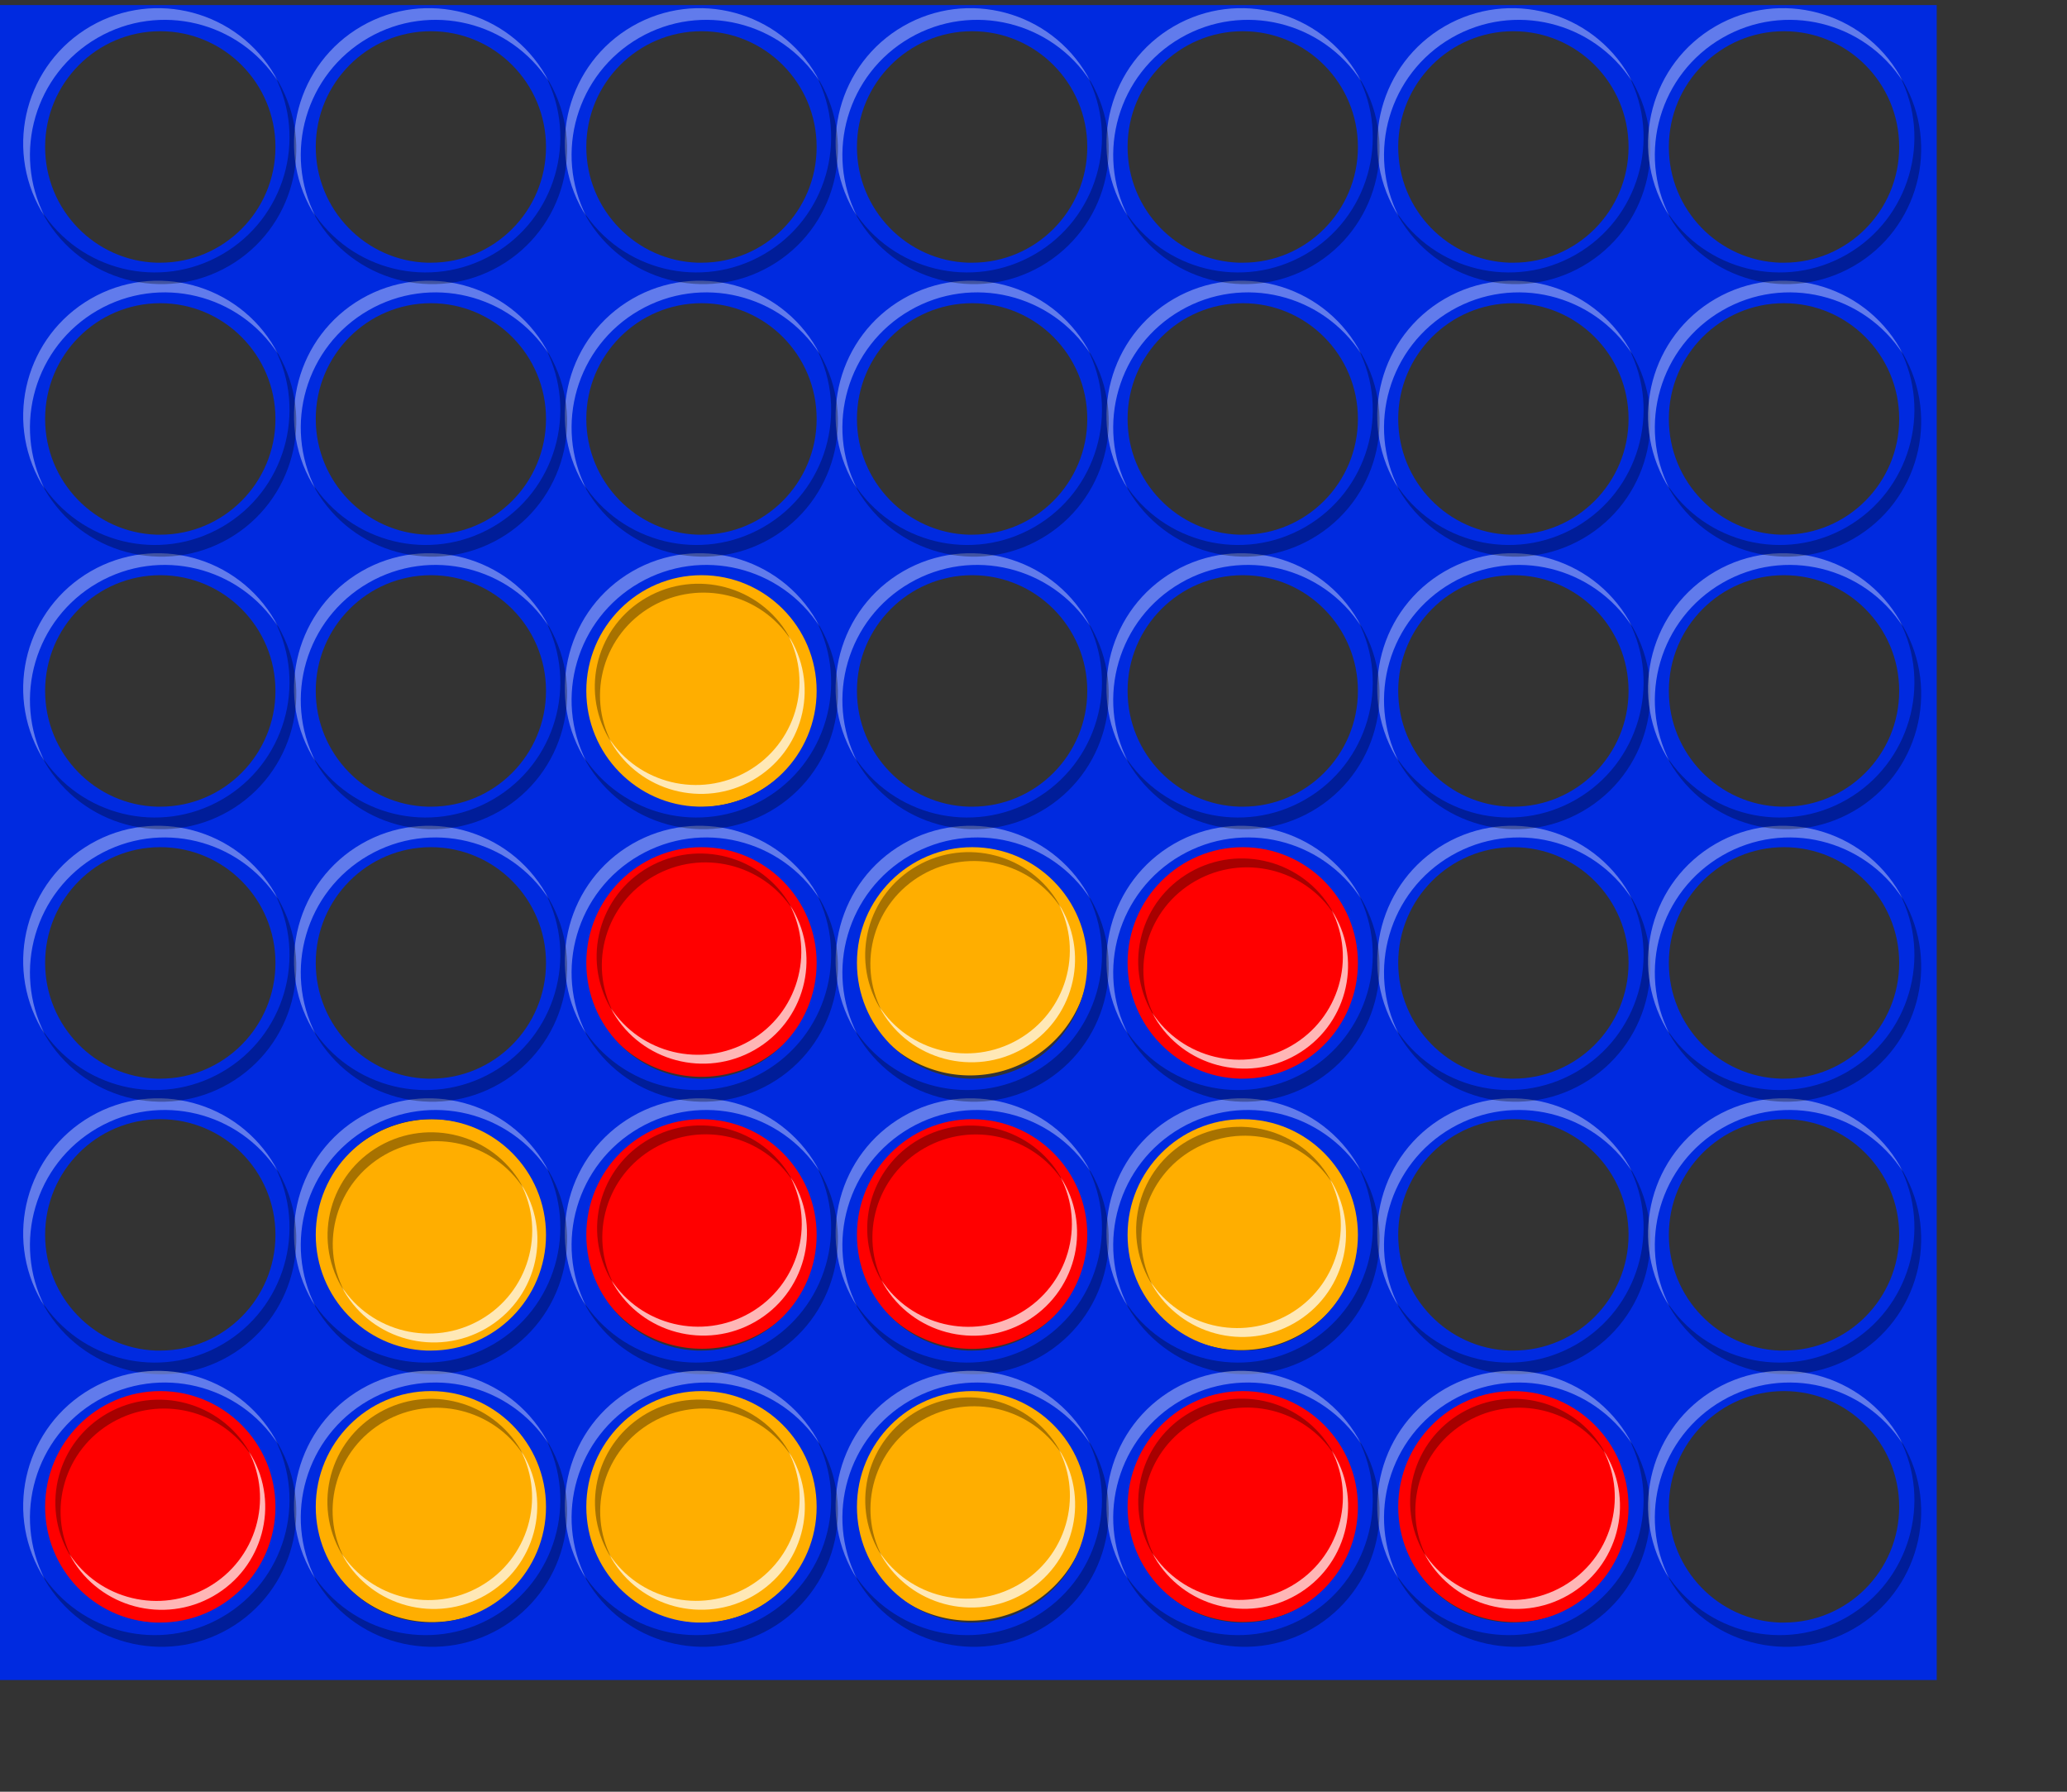 <?xml version="1.0" encoding="UTF-8" standalone="no"?>
<!-- Created with Inkscape (http://www.inkscape.org/) -->
<svg xmlns:dc="http://purl.org/dc/elements/1.1/" xmlns:cc="http://web.resource.org/cc/" xmlns:rdf="http://www.w3.org/1999/02/22-rdf-syntax-ns#" xmlns:svg="http://www.w3.org/2000/svg" xmlns="http://www.w3.org/2000/svg" xmlns:sodipodi="http://inkscape.sourceforge.net/DTD/sodipodi-0.dtd" xmlns:inkscape="http://www.inkscape.org/namespaces/inkscape" width="21cm" height="18.2cm" id="svg1324" sodipodi:version="0.32" inkscape:version="0.43" sodipodi:docbase="G:\Mes documents\francois\doc_jeux" sodipodi:docname="Puissance4_01.svg" version="1.0">
  <rect width="100%" height="100%" fill="#333333" stroke="none"/>
  <defs id="defs1326"/>
  <sodipodi:namedview id="base" pagecolor="#ffffff" bordercolor="#666666" borderopacity="1.0" inkscape:pageopacity="0.0" inkscape:pageshadow="2" inkscape:zoom="0.75024142" inkscape:cx="643.84941" inkscape:cy="405.41803" inkscape:document-units="mm" inkscape:current-layer="layer1" inkscape:window-width="1280" inkscape:window-height="970" inkscape:window-x="1276" inkscape:window-y="-4"/>
  <g inkscape:label="Layer 1" inkscape:groupmode="layer" id="layer1">
    <g id="g2932" transform="matrix(1.067,0,0,1.059,-9.923,-459.852)">
      <g id="g2922" transform="translate(-96.625,464.179)">
        <path transform="matrix(0.866,-0.5,0.5,0.866,247.036,185.358)" d="M 157.143 218.076 A 42.857 42.857 0 1 1  71.429,218.076 A 42.857 42.857 0 1 1  157.143 218.076 z" sodipodi:ry="42.857143" sodipodi:rx="42.857143" sodipodi:cy="218.07646" sodipodi:cx="114.28571" id="path2924" style="fill:#ffae00;fill-opacity:1;fill-rule:evenodd;stroke:none;stroke-opacity:1" sodipodi:type="arc"/>
        <g id="g2926" transform="matrix(0.866,-0.5,0.5,0.866,246.798,188.937)">
          <path id="path2928" d="M 79.031,214.188 C 79.002,214.794 78.969,215.386 78.969,216 C 78.969,236.595 95.687,253.312 116.281,253.312 C 136.876,253.312 153.594,236.595 153.594,216 C 153.594,215.386 153.561,214.794 153.531,214.188 C 152.531,233.892 136.232,249.594 116.281,249.594 C 96.33,249.594 80.031,233.892 79.031,214.188 z " style="fill:#ffffff;fill-opacity:0.712;fill-rule:evenodd;stroke:none;stroke-opacity:1"/>
          <path style="fill:#000000;fill-opacity:0.345;fill-rule:evenodd;stroke:none;stroke-opacity:1" d="M 79.031,216.003 C 79.002,215.397 78.969,214.805 78.969,214.191 C 78.969,193.596 95.687,176.878 116.281,176.878 C 136.876,176.878 153.594,193.596 153.594,214.191 C 153.594,214.805 153.561,215.397 153.531,216.003 C 152.531,196.299 136.232,180.597 116.281,180.597 C 96.33,180.597 80.031,196.299 79.031,216.003 z " id="path2930"/>
        </g>
      </g>
      <g transform="translate(86.638,692.607)" id="g2332">
        <path sodipodi:type="arc" style="fill:#ff0000;fill-opacity:1;fill-rule:evenodd;stroke:none;stroke-opacity:1" id="path1447" sodipodi:cx="114.28571" sodipodi:cy="218.07646" sodipodi:rx="42.857143" sodipodi:ry="42.857143" d="M 157.143 218.076 A 42.857 42.857 0 1 1  71.429,218.076 A 42.857 42.857 0 1 1  157.143 218.076 z" transform="matrix(0.866,-0.5,0.5,0.866,-32.874,-42.569)"/>
        <g transform="matrix(0.866,-0.5,0.5,0.866,-33.111,-38.99)" id="g2326">
          <path style="fill:#ffffff;fill-opacity:0.712;fill-rule:evenodd;stroke:none;stroke-opacity:1" d="M 79.031,214.188 C 79.002,214.794 78.969,215.386 78.969,216 C 78.969,236.595 95.687,253.312 116.281,253.312 C 136.876,253.312 153.594,236.595 153.594,216 C 153.594,215.386 153.561,214.794 153.531,214.188 C 152.531,233.892 136.232,249.594 116.281,249.594 C 96.33,249.594 80.031,233.892 79.031,214.188 z " id="path2328"/>
          <path id="path2330" d="M 79.031,216.003 C 79.002,215.397 78.969,214.805 78.969,214.191 C 78.969,193.596 95.687,176.878 116.281,176.878 C 136.876,176.878 153.594,193.596 153.594,214.191 C 153.594,214.805 153.561,215.397 153.531,216.003 C 152.531,196.299 136.232,180.597 116.281,180.597 C 96.33,180.597 80.031,196.299 79.031,216.003 z " style="fill:#000000;fill-opacity:0.345;fill-rule:evenodd;stroke:none;stroke-opacity:1"/>
        </g>
      </g>
      <g transform="translate(86.807,791.188)" id="g2778">
        <path transform="matrix(0.866,-0.5,0.5,0.866,-32.874,-42.569)" d="M 157.143 218.076 A 42.857 42.857 0 1 1  71.429,218.076 A 42.857 42.857 0 1 1  157.143 218.076 z" sodipodi:ry="42.857143" sodipodi:rx="42.857143" sodipodi:cy="218.07646" sodipodi:cx="114.28571" id="path2780" style="fill:#ff0000;fill-opacity:1;fill-rule:evenodd;stroke:none;stroke-opacity:1" sodipodi:type="arc"/>
        <g id="g2782" transform="matrix(0.866,-0.5,0.5,0.866,-33.111,-38.99)">
          <path id="path2784" d="M 79.031,214.188 C 79.002,214.794 78.969,215.386 78.969,216 C 78.969,236.595 95.687,253.312 116.281,253.312 C 136.876,253.312 153.594,236.595 153.594,216 C 153.594,215.386 153.561,214.794 153.531,214.188 C 152.531,233.892 136.232,249.594 116.281,249.594 C 96.33,249.594 80.031,233.892 79.031,214.188 z " style="fill:#ffffff;fill-opacity:0.712;fill-rule:evenodd;stroke:none;stroke-opacity:1"/>
          <path style="fill:#000000;fill-opacity:0.345;fill-rule:evenodd;stroke:none;stroke-opacity:1" d="M 79.031,216.003 C 79.002,215.397 78.969,214.805 78.969,214.191 C 78.969,193.596 95.687,176.878 116.281,176.878 C 136.876,176.878 153.594,193.596 153.594,214.191 C 153.594,214.805 153.561,215.397 153.531,216.003 C 152.531,196.299 136.232,180.597 116.281,180.597 C 96.33,180.597 80.031,196.299 79.031,216.003 z " id="path2786"/>
        </g>
      </g>
      <g transform="translate(-108.149,890.602)" id="g2788">
        <path sodipodi:type="arc" style="fill:#ff0000;fill-opacity:1;fill-rule:evenodd;stroke:none;stroke-opacity:1" id="path2790" sodipodi:cx="114.28571" sodipodi:cy="218.07646" sodipodi:rx="42.857143" sodipodi:ry="42.857143" d="M 157.143 218.076 A 42.857 42.857 0 1 1  71.429,218.076 A 42.857 42.857 0 1 1  157.143 218.076 z" transform="matrix(0.866,-0.5,0.5,0.866,-32.874,-42.569)"/>
        <g transform="matrix(0.866,-0.5,0.5,0.866,-33.111,-38.99)" id="g2792">
          <path style="fill:#ffffff;fill-opacity:0.712;fill-rule:evenodd;stroke:none;stroke-opacity:1" d="M 79.031,214.188 C 79.002,214.794 78.969,215.386 78.969,216 C 78.969,236.595 95.687,253.312 116.281,253.312 C 136.876,253.312 153.594,236.595 153.594,216 C 153.594,215.386 153.561,214.794 153.531,214.188 C 152.531,233.892 136.232,249.594 116.281,249.594 C 96.33,249.594 80.031,233.892 79.031,214.188 z " id="path2794"/>
          <path id="path2796" d="M 79.031,216.003 C 79.002,215.397 78.969,214.805 78.969,214.191 C 78.969,193.596 95.687,176.878 116.281,176.878 C 136.876,176.878 153.594,193.596 153.594,214.191 C 153.594,214.805 153.561,215.397 153.531,216.003 C 152.531,196.299 136.232,180.597 116.281,180.597 C 96.33,180.597 80.031,196.299 79.031,216.003 z " style="fill:#000000;fill-opacity:0.345;fill-rule:evenodd;stroke:none;stroke-opacity:1"/>
        </g>
      </g>
      <g transform="translate(379.396,890.285)" id="g2798">
        <path transform="matrix(0.866,-0.5,0.5,0.866,-32.874,-42.569)" d="M 157.143 218.076 A 42.857 42.857 0 1 1  71.429,218.076 A 42.857 42.857 0 1 1  157.143 218.076 z" sodipodi:ry="42.857143" sodipodi:rx="42.857143" sodipodi:cy="218.07646" sodipodi:cx="114.28571" id="path2800" style="fill:#ff0000;fill-opacity:1;fill-rule:evenodd;stroke:none;stroke-opacity:1" sodipodi:type="arc"/>
        <g id="g2802" transform="matrix(0.866,-0.5,0.5,0.866,-33.111,-38.99)">
          <path id="path2804" d="M 79.031,214.188 C 79.002,214.794 78.969,215.386 78.969,216 C 78.969,236.595 95.687,253.312 116.281,253.312 C 136.876,253.312 153.594,236.595 153.594,216 C 153.594,215.386 153.561,214.794 153.531,214.188 C 152.531,233.892 136.232,249.594 116.281,249.594 C 96.33,249.594 80.031,233.892 79.031,214.188 z " style="fill:#ffffff;fill-opacity:0.712;fill-rule:evenodd;stroke:none;stroke-opacity:1"/>
          <path style="fill:#000000;fill-opacity:0.345;fill-rule:evenodd;stroke:none;stroke-opacity:1" d="M 79.031,216.003 C 79.002,215.397 78.969,214.805 78.969,214.191 C 78.969,193.596 95.687,176.878 116.281,176.878 C 136.876,176.878 153.594,193.596 153.594,214.191 C 153.594,214.805 153.561,215.397 153.531,216.003 C 152.531,196.299 136.232,180.597 116.281,180.597 C 96.33,180.597 80.031,196.299 79.031,216.003 z " id="path2806"/>
        </g>
      </g>
      <g transform="translate(184.016,791.232)" id="g2808">
        <path sodipodi:type="arc" style="fill:#ff0000;fill-opacity:1;fill-rule:evenodd;stroke:none;stroke-opacity:1" id="path2810" sodipodi:cx="114.28571" sodipodi:cy="218.07646" sodipodi:rx="42.857143" sodipodi:ry="42.857143" d="M 157.143 218.076 A 42.857 42.857 0 1 1  71.429,218.076 A 42.857 42.857 0 1 1  157.143 218.076 z" transform="matrix(0.866,-0.5,0.5,0.866,-32.874,-42.569)"/>
        <g transform="matrix(0.866,-0.5,0.5,0.866,-33.111,-38.99)" id="g2812">
          <path style="fill:#ffffff;fill-opacity:0.712;fill-rule:evenodd;stroke:none;stroke-opacity:1" d="M 79.031,214.188 C 79.002,214.794 78.969,215.386 78.969,216 C 78.969,236.595 95.687,253.312 116.281,253.312 C 136.876,253.312 153.594,236.595 153.594,216 C 153.594,215.386 153.561,214.794 153.531,214.188 C 152.531,233.892 136.232,249.594 116.281,249.594 C 96.33,249.594 80.031,233.892 79.031,214.188 z " id="path2814"/>
          <path id="path2816" d="M 79.031,216.003 C 79.002,215.397 78.969,214.805 78.969,214.191 C 78.969,193.596 95.687,176.878 116.281,176.878 C 136.876,176.878 153.594,193.596 153.594,214.191 C 153.594,214.805 153.561,215.397 153.531,216.003 C 152.531,196.299 136.232,180.597 116.281,180.597 C 96.33,180.597 80.031,196.299 79.031,216.003 z " style="fill:#000000;fill-opacity:0.345;fill-rule:evenodd;stroke:none;stroke-opacity:1"/>
        </g>
      </g>
      <g transform="translate(281.534,694.397)" id="g2818">
        <path transform="matrix(0.866,-0.5,0.5,0.866,-32.874,-42.569)" d="M 157.143 218.076 A 42.857 42.857 0 1 1  71.429,218.076 A 42.857 42.857 0 1 1  157.143 218.076 z" sodipodi:ry="42.857143" sodipodi:rx="42.857143" sodipodi:cy="218.07646" sodipodi:cx="114.28571" id="path2820" style="fill:#ff0000;fill-opacity:1;fill-rule:evenodd;stroke:none;stroke-opacity:1" sodipodi:type="arc"/>
        <g id="g2822" transform="matrix(0.866,-0.5,0.5,0.866,-33.111,-38.99)">
          <path id="path2824" d="M 79.031,214.188 C 79.002,214.794 78.969,215.386 78.969,216 C 78.969,236.595 95.687,253.312 116.281,253.312 C 136.876,253.312 153.594,236.595 153.594,216 C 153.594,215.386 153.561,214.794 153.531,214.188 C 152.531,233.892 136.232,249.594 116.281,249.594 C 96.33,249.594 80.031,233.892 79.031,214.188 z " style="fill:#ffffff;fill-opacity:0.712;fill-rule:evenodd;stroke:none;stroke-opacity:1"/>
          <path style="fill:#000000;fill-opacity:0.345;fill-rule:evenodd;stroke:none;stroke-opacity:1" d="M 79.031,216.003 C 79.002,215.397 78.969,214.805 78.969,214.191 C 78.969,193.596 95.687,176.878 116.281,176.878 C 136.876,176.878 153.594,193.596 153.594,214.191 C 153.594,214.805 153.561,215.397 153.531,216.003 C 152.531,196.299 136.232,180.597 116.281,180.597 C 96.33,180.597 80.031,196.299 79.031,216.003 z " id="path2826"/>
        </g>
      </g>
      <g transform="translate(281.552,890.239)" id="g2828">
        <path sodipodi:type="arc" style="fill:#ff0000;fill-opacity:1;fill-rule:evenodd;stroke:none;stroke-opacity:1" id="path2830" sodipodi:cx="114.28571" sodipodi:cy="218.07646" sodipodi:rx="42.857143" sodipodi:ry="42.857143" d="M 157.143 218.076 A 42.857 42.857 0 1 1  71.429,218.076 A 42.857 42.857 0 1 1  157.143 218.076 z" transform="matrix(0.866,-0.5,0.5,0.866,-32.874,-42.569)"/>
        <g transform="matrix(0.866,-0.5,0.5,0.866,-33.111,-38.99)" id="g2832">
          <path style="fill:#ffffff;fill-opacity:0.712;fill-rule:evenodd;stroke:none;stroke-opacity:1" d="M 79.031,214.188 C 79.002,214.794 78.969,215.386 78.969,216 C 78.969,236.595 95.687,253.312 116.281,253.312 C 136.876,253.312 153.594,236.595 153.594,216 C 153.594,215.386 153.561,214.794 153.531,214.188 C 152.531,233.892 136.232,249.594 116.281,249.594 C 96.33,249.594 80.031,233.892 79.031,214.188 z " id="path2834"/>
          <path id="path2836" d="M 79.031,216.003 C 79.002,215.397 78.969,214.805 78.969,214.191 C 78.969,193.596 95.687,176.878 116.281,176.878 C 136.876,176.878 153.594,193.596 153.594,214.191 C 153.594,214.805 153.561,215.397 153.531,216.003 C 152.531,196.299 136.232,180.597 116.281,180.597 C 96.33,180.597 80.031,196.299 79.031,216.003 z " style="fill:#000000;fill-opacity:0.345;fill-rule:evenodd;stroke:none;stroke-opacity:1"/>
        </g>
      </g>
      <g transform="translate(-96.598,661.847)" id="g2866">
        <path transform="matrix(0.866,-0.5,0.5,0.866,247.036,185.358)" d="M 157.143 218.076 A 42.857 42.857 0 1 1  71.429,218.076 A 42.857 42.857 0 1 1  157.143 218.076 z" sodipodi:ry="42.857143" sodipodi:rx="42.857143" sodipodi:cy="218.07646" sodipodi:cx="114.28571" id="path2840" style="fill:#ffae00;fill-opacity:1;fill-rule:evenodd;stroke:none;stroke-opacity:1" sodipodi:type="arc"/>
        <g id="g2842" transform="matrix(0.866,-0.5,0.5,0.866,246.798,188.937)">
          <path id="path2844" d="M 79.031,214.188 C 79.002,214.794 78.969,215.386 78.969,216 C 78.969,236.595 95.687,253.312 116.281,253.312 C 136.876,253.312 153.594,236.595 153.594,216 C 153.594,215.386 153.561,214.794 153.531,214.188 C 152.531,233.892 136.232,249.594 116.281,249.594 C 96.33,249.594 80.031,233.892 79.031,214.188 z " style="fill:#ffffff;fill-opacity:0.712;fill-rule:evenodd;stroke:none;stroke-opacity:1"/>
          <path style="fill:#000000;fill-opacity:0.345;fill-rule:evenodd;stroke:none;stroke-opacity:1" d="M 79.031,216.003 C 79.002,215.397 78.969,214.805 78.969,214.191 C 78.969,193.596 95.687,176.878 116.281,176.878 C 136.876,176.878 153.594,193.596 153.594,214.191 C 153.594,214.805 153.561,215.397 153.531,216.003 C 152.531,196.299 136.232,180.597 116.281,180.597 C 96.33,180.597 80.031,196.299 79.031,216.003 z " id="path2846"/>
        </g>
      </g>
      <g transform="translate(-290.157,662.37)" id="g2872">
        <path sodipodi:type="arc" style="fill:#ffae00;fill-opacity:1;fill-rule:evenodd;stroke:none;stroke-opacity:1" id="path2874" sodipodi:cx="114.28571" sodipodi:cy="218.07646" sodipodi:rx="42.857143" sodipodi:ry="42.857143" d="M 157.143 218.076 A 42.857 42.857 0 1 1  71.429,218.076 A 42.857 42.857 0 1 1  157.143 218.076 z" transform="matrix(0.866,-0.5,0.5,0.866,247.036,185.358)"/>
        <g transform="matrix(0.866,-0.5,0.5,0.866,246.798,188.937)" id="g2876">
          <path style="fill:#ffffff;fill-opacity:0.712;fill-rule:evenodd;stroke:none;stroke-opacity:1" d="M 79.031,214.188 C 79.002,214.794 78.969,215.386 78.969,216 C 78.969,236.595 95.687,253.312 116.281,253.312 C 136.876,253.312 153.594,236.595 153.594,216 C 153.594,215.386 153.561,214.794 153.531,214.188 C 152.531,233.892 136.232,249.594 116.281,249.594 C 96.33,249.594 80.031,233.892 79.031,214.188 z " id="path2878"/>
          <path id="path2880" d="M 79.031,216.003 C 79.002,215.397 78.969,214.805 78.969,214.191 C 78.969,193.596 95.687,176.878 116.281,176.878 C 136.876,176.878 153.594,193.596 153.594,214.191 C 153.594,214.805 153.561,215.397 153.531,216.003 C 152.531,196.299 136.232,180.597 116.281,180.597 C 96.33,180.597 80.031,196.299 79.031,216.003 z " style="fill:#000000;fill-opacity:0.345;fill-rule:evenodd;stroke:none;stroke-opacity:1"/>
        </g>
      </g>
      <g transform="translate(-193.862,662.647)" id="g2882">
        <path transform="matrix(0.866,-0.5,0.5,0.866,247.036,185.358)" d="M 157.143 218.076 A 42.857 42.857 0 1 1  71.429,218.076 A 42.857 42.857 0 1 1  157.143 218.076 z" sodipodi:ry="42.857143" sodipodi:rx="42.857143" sodipodi:cy="218.07646" sodipodi:cx="114.28571" id="path2884" style="fill:#ffae00;fill-opacity:1;fill-rule:evenodd;stroke:none;stroke-opacity:1" sodipodi:type="arc"/>
        <g id="g2886" transform="matrix(0.866,-0.5,0.5,0.866,246.798,188.937)">
          <path id="path2888" d="M 79.031,214.188 C 79.002,214.794 78.969,215.386 78.969,216 C 78.969,236.595 95.687,253.312 116.281,253.312 C 136.876,253.312 153.594,236.595 153.594,216 C 153.594,215.386 153.561,214.794 153.531,214.188 C 152.531,233.892 136.232,249.594 116.281,249.594 C 96.33,249.594 80.031,233.892 79.031,214.188 z " style="fill:#ffffff;fill-opacity:0.712;fill-rule:evenodd;stroke:none;stroke-opacity:1"/>
          <path style="fill:#000000;fill-opacity:0.345;fill-rule:evenodd;stroke:none;stroke-opacity:1" d="M 79.031,216.003 C 79.002,215.397 78.969,214.805 78.969,214.191 C 78.969,193.596 95.687,176.878 116.281,176.878 C 136.876,176.878 153.594,193.596 153.594,214.191 C 153.594,214.805 153.561,215.397 153.531,216.003 C 152.531,196.299 136.232,180.597 116.281,180.597 C 96.33,180.597 80.031,196.299 79.031,216.003 z " id="path2890"/>
        </g>
      </g>
      <g transform="translate(-290.101,565.746)" id="g2892">
        <path sodipodi:type="arc" style="fill:#ffae00;fill-opacity:1;fill-rule:evenodd;stroke:none;stroke-opacity:1" id="path2894" sodipodi:cx="114.28571" sodipodi:cy="218.07646" sodipodi:rx="42.857143" sodipodi:ry="42.857143" d="M 157.143 218.076 A 42.857 42.857 0 1 1  71.429,218.076 A 42.857 42.857 0 1 1  157.143 218.076 z" transform="matrix(0.866,-0.5,0.5,0.866,247.036,185.358)"/>
        <g transform="matrix(0.866,-0.5,0.5,0.866,246.798,188.937)" id="g2896">
          <path style="fill:#ffffff;fill-opacity:0.712;fill-rule:evenodd;stroke:none;stroke-opacity:1" d="M 79.031,214.188 C 79.002,214.794 78.969,215.386 78.969,216 C 78.969,236.595 95.687,253.312 116.281,253.312 C 136.876,253.312 153.594,236.595 153.594,216 C 153.594,215.386 153.561,214.794 153.531,214.188 C 152.531,233.892 136.232,249.594 116.281,249.594 C 96.33,249.594 80.031,233.892 79.031,214.188 z " id="path2898"/>
          <path id="path2900" d="M 79.031,216.003 C 79.002,215.397 78.969,214.805 78.969,214.191 C 78.969,193.596 95.687,176.878 116.281,176.878 C 136.876,176.878 153.594,193.596 153.594,214.191 C 153.594,214.805 153.561,215.397 153.531,216.003 C 152.531,196.299 136.232,180.597 116.281,180.597 C 96.33,180.597 80.031,196.299 79.031,216.003 z " style="fill:#000000;fill-opacity:0.345;fill-rule:evenodd;stroke:none;stroke-opacity:1"/>
        </g>
      </g>
      <g transform="translate(0.889,563.759)" id="g2902">
        <path transform="matrix(0.866,-0.5,0.5,0.866,247.036,185.358)" d="M 157.143 218.076 A 42.857 42.857 0 1 1  71.429,218.076 A 42.857 42.857 0 1 1  157.143 218.076 z" sodipodi:ry="42.857143" sodipodi:rx="42.857143" sodipodi:cy="218.07646" sodipodi:cx="114.28571" id="path2904" style="fill:#ffae00;fill-opacity:1;fill-rule:evenodd;stroke:none;stroke-opacity:1" sodipodi:type="arc"/>
        <g id="g2906" transform="matrix(0.866,-0.5,0.5,0.866,246.798,188.937)">
          <path id="path2908" d="M 79.031,214.188 C 79.002,214.794 78.969,215.386 78.969,216 C 78.969,236.595 95.687,253.312 116.281,253.312 C 136.876,253.312 153.594,236.595 153.594,216 C 153.594,215.386 153.561,214.794 153.531,214.188 C 152.531,233.892 136.232,249.594 116.281,249.594 C 96.33,249.594 80.031,233.892 79.031,214.188 z " style="fill:#ffffff;fill-opacity:0.712;fill-rule:evenodd;stroke:none;stroke-opacity:1"/>
          <path style="fill:#000000;fill-opacity:0.345;fill-rule:evenodd;stroke:none;stroke-opacity:1" d="M 79.031,216.003 C 79.002,215.397 78.969,214.805 78.969,214.191 C 78.969,193.596 95.687,176.878 116.281,176.878 C 136.876,176.878 153.594,193.596 153.594,214.191 C 153.594,214.805 153.561,215.397 153.531,216.003 C 152.531,196.299 136.232,180.597 116.281,180.597 C 96.33,180.597 80.031,196.299 79.031,216.003 z " id="path2910"/>
        </g>
      </g>
      <g transform="translate(-193.927,366.877)" id="g2912">
        <path sodipodi:type="arc" style="fill:#ffae00;fill-opacity:1;fill-rule:evenodd;stroke:none;stroke-opacity:1" id="path2914" sodipodi:cx="114.28571" sodipodi:cy="218.07646" sodipodi:rx="42.857143" sodipodi:ry="42.857143" d="M 157.143 218.076 A 42.857 42.857 0 1 1  71.429,218.076 A 42.857 42.857 0 1 1  157.143 218.076 z" transform="matrix(0.866,-0.5,0.5,0.866,247.036,185.358)"/>
        <g transform="matrix(0.866,-0.5,0.5,0.866,246.798,188.937)" id="g2916">
          <path style="fill:#ffffff;fill-opacity:0.712;fill-rule:evenodd;stroke:none;stroke-opacity:1" d="M 79.031,214.188 C 79.002,214.794 78.969,215.386 78.969,216 C 78.969,236.595 95.687,253.312 116.281,253.312 C 136.876,253.312 153.594,236.595 153.594,216 C 153.594,215.386 153.561,214.794 153.531,214.188 C 152.531,233.892 136.232,249.594 116.281,249.594 C 96.33,249.594 80.031,233.892 79.031,214.188 z " id="path2918"/>
          <path id="path2920" d="M 79.031,216.003 C 79.002,215.397 78.969,214.805 78.969,214.191 C 78.969,193.596 95.687,176.878 116.281,176.878 C 136.876,176.878 153.594,193.596 153.594,214.191 C 153.594,214.805 153.561,215.397 153.531,216.003 C 152.531,196.299 136.232,180.597 116.281,180.597 C 96.33,180.597 80.031,196.299 79.031,216.003 z " style="fill:#000000;fill-opacity:0.345;fill-rule:evenodd;stroke:none;stroke-opacity:1"/>
        </g>
      </g>
      <g transform="matrix(0.967,0,0,0.979,-4.861,36.756)" id="g2643">
        <path style="fill:#002ae0;fill-opacity:1;fill-rule:evenodd;stroke:none;stroke-opacity:1" d="M 14.156,1028.125 L 14.156,407.875 L 735.406,407.875 L 735.406,1028.125 L 14.156,1028.125 z M 72.625,1006.844 C 72.715,1006.847 72.816,1006.841 72.906,1006.844 C 73.365,1006.858 73.819,1006.844 74.281,1006.844 C 97.938,1006.844 117.156,987.657 117.156,964 C 117.156,940.343 97.938,921.125 74.281,921.125 C 50.624,921.125 31.438,940.343 31.438,964 C 31.438,987.104 49.732,1005.975 72.625,1006.844 z M 173.344,1006.844 C 173.434,1006.847 173.535,1006.841 173.625,1006.844 C 174.084,1006.858 174.538,1006.844 175,1006.844 C 198.657,1006.844 217.844,987.657 217.844,964 C 217.844,940.343 198.657,921.125 175,921.125 C 151.343,921.125 132.156,940.343 132.156,964 C 132.156,987.104 150.451,1005.975 173.344,1006.844 z M 274.062,1006.844 C 274.152,1006.847 274.254,1006.841 274.344,1006.844 C 274.802,1006.858 275.257,1006.844 275.719,1006.844 C 299.376,1006.844 318.562,987.657 318.562,964 C 318.563,940.343 299.376,921.125 275.719,921.125 C 252.062,921.125 232.844,940.343 232.844,964 C 232.844,987.104 251.169,1005.975 274.062,1006.844 z M 374.781,1006.844 C 374.871,1006.847 374.973,1006.841 375.062,1006.844 C 375.521,1006.858 375.975,1006.844 376.438,1006.844 C 400.095,1006.844 419.281,987.657 419.281,964 C 419.281,940.343 400.095,921.125 376.438,921.125 C 352.78,921.125 333.562,940.343 333.562,964 C 333.562,987.104 351.888,1005.975 374.781,1006.844 z M 475.469,1006.844 C 475.559,1006.847 475.66,1006.841 475.75,1006.844 C 476.209,1006.858 476.694,1006.844 477.156,1006.844 C 500.813,1006.844 520,987.657 520,964 C 520,940.343 500.813,921.125 477.156,921.125 C 453.499,921.125 434.281,940.343 434.281,964 C 434.281,987.104 452.576,1005.975 475.469,1006.844 z M 576.188,1006.844 C 576.277,1006.847 576.379,1006.841 576.469,1006.844 C 576.927,1006.858 577.382,1006.844 577.844,1006.844 C 601.501,1006.844 620.719,987.657 620.719,964 C 620.719,940.343 601.501,921.125 577.844,921.125 C 554.187,921.125 535,940.343 535,964 C 535,987.104 553.294,1005.975 576.188,1006.844 z M 676.906,1006.844 C 676.996,1006.847 677.098,1006.841 677.188,1006.844 C 677.646,1006.858 678.1,1006.844 678.562,1006.844 C 702.22,1006.844 721.438,987.657 721.438,964 C 721.438,940.343 702.22,921.125 678.562,921.125 C 654.905,921.125 635.719,940.343 635.719,964 C 635.719,987.104 654.013,1005.975 676.906,1006.844 z M 72.625,906.125 C 72.715,906.128 72.816,906.122 72.906,906.125 C 73.365,906.14 73.819,906.125 74.281,906.125 C 97.938,906.125 117.156,886.938 117.156,863.281 C 117.156,839.624 97.938,820.438 74.281,820.438 C 50.624,820.438 31.438,839.624 31.438,863.281 C 31.438,886.386 49.732,905.257 72.625,906.125 z M 173.344,906.125 C 173.434,906.128 173.535,906.122 173.625,906.125 C 174.084,906.14 174.538,906.125 175,906.125 C 198.657,906.125 217.844,886.938 217.844,863.281 C 217.844,839.624 198.657,820.438 175,820.438 C 151.343,820.438 132.156,839.624 132.156,863.281 C 132.156,886.386 150.451,905.257 173.344,906.125 z M 274.062,906.125 C 274.152,906.128 274.254,906.122 274.344,906.125 C 274.802,906.14 275.257,906.125 275.719,906.125 C 299.376,906.125 318.562,886.938 318.562,863.281 C 318.563,839.624 299.376,820.438 275.719,820.438 C 252.062,820.438 232.844,839.624 232.844,863.281 C 232.844,886.386 251.169,905.257 274.062,906.125 z M 374.781,906.125 C 374.871,906.128 374.973,906.122 375.062,906.125 C 375.521,906.14 375.975,906.125 376.438,906.125 C 400.095,906.125 419.281,886.938 419.281,863.281 C 419.281,839.624 400.095,820.438 376.438,820.438 C 352.78,820.438 333.562,839.624 333.562,863.281 C 333.562,886.386 351.888,905.257 374.781,906.125 z M 475.469,906.125 C 475.559,906.128 475.66,906.122 475.75,906.125 C 476.209,906.14 476.694,906.125 477.156,906.125 C 500.813,906.125 520,886.938 520,863.281 C 520,839.624 500.813,820.438 477.156,820.438 C 453.499,820.438 434.281,839.624 434.281,863.281 C 434.281,886.386 452.576,905.257 475.469,906.125 z M 576.188,906.125 C 576.277,906.128 576.379,906.122 576.469,906.125 C 576.927,906.14 577.382,906.125 577.844,906.125 C 601.501,906.125 620.719,886.938 620.719,863.281 C 620.719,839.624 601.501,820.438 577.844,820.438 C 554.187,820.438 535,839.624 535,863.281 C 535,886.386 553.294,905.257 576.188,906.125 z M 676.906,906.125 C 676.996,906.128 677.098,906.122 677.188,906.125 C 677.646,906.14 678.1,906.125 678.562,906.125 C 702.22,906.125 721.438,886.938 721.438,863.281 C 721.438,839.624 702.22,820.438 678.562,820.438 C 654.905,820.438 635.719,839.624 635.719,863.281 C 635.719,886.386 654.013,905.257 676.906,906.125 z M 73.188,805.438 C 73.462,805.444 73.724,805.436 74,805.438 C 74.092,805.438 74.189,805.438 74.281,805.438 C 97.938,805.438 117.156,786.22 117.156,762.562 C 117.156,738.905 97.938,719.719 74.281,719.719 C 50.624,719.719 31.438,738.905 31.438,762.562 C 31.438,785.851 50.04,804.852 73.188,805.438 z M 173.906,805.438 C 174.181,805.444 174.443,805.436 174.719,805.438 C 174.811,805.438 174.908,805.438 175,805.438 C 198.657,805.438 217.844,786.22 217.844,762.562 C 217.844,738.905 198.657,719.719 175,719.719 C 151.343,719.719 132.156,738.905 132.156,762.562 C 132.156,785.851 150.758,804.852 173.906,805.438 z M 274.625,805.438 C 274.899,805.444 275.162,805.436 275.438,805.438 C 275.53,805.438 275.626,805.438 275.719,805.438 C 299.376,805.438 318.562,786.22 318.562,762.562 C 318.563,738.905 299.376,719.719 275.719,719.719 C 252.062,719.719 232.844,738.905 232.844,762.562 C 232.844,785.851 251.476,804.852 274.625,805.438 z M 375.344,805.438 C 375.618,805.444 375.881,805.436 376.156,805.438 C 376.249,805.438 376.345,805.438 376.438,805.438 C 400.095,805.438 419.281,786.22 419.281,762.562 C 419.281,738.905 400.095,719.719 376.438,719.719 C 352.78,719.719 333.562,738.905 333.562,762.562 C 333.562,785.851 352.195,804.852 375.344,805.438 z M 476.062,805.438 C 476.337,805.444 476.599,805.436 476.875,805.438 C 476.967,805.438 477.064,805.438 477.156,805.438 C 500.813,805.438 520,786.22 520,762.562 C 520,738.905 500.813,719.719 477.156,719.719 C 453.499,719.719 434.281,738.905 434.281,762.562 C 434.281,785.851 452.914,804.852 476.062,805.438 z M 576.781,805.438 C 577.056,805.444 577.318,805.436 577.594,805.438 C 577.686,805.438 577.751,805.438 577.844,805.438 C 601.501,805.438 620.719,786.22 620.719,762.562 C 620.719,738.905 601.501,719.719 577.844,719.719 C 554.187,719.719 535,738.905 535,762.562 C 535,785.851 553.633,804.852 576.781,805.438 z M 677.469,805.438 C 677.743,805.444 678.006,805.436 678.281,805.438 C 678.374,805.438 678.47,805.438 678.562,805.438 C 702.22,805.438 721.438,786.22 721.438,762.562 C 721.438,738.905 702.22,719.719 678.562,719.719 C 654.905,719.719 635.719,738.905 635.719,762.562 C 635.719,785.851 654.321,804.852 677.469,805.438 z M 73.156,704.719 C 73.339,704.723 73.536,704.716 73.719,704.719 C 73.903,704.721 74.096,704.719 74.281,704.719 C 97.938,704.719 117.156,685.501 117.156,661.844 C 117.156,638.187 97.938,619 74.281,619 C 50.624,619 31.438,638.187 31.438,661.844 C 31.438,685.133 50.008,704.134 73.156,704.719 z M 173.875,704.719 C 174.057,704.723 174.255,704.716 174.438,704.719 C 174.622,704.721 174.815,704.719 175,704.719 C 198.657,704.719 217.844,685.501 217.844,661.844 C 217.844,638.187 198.657,619 175,619 C 151.343,619 132.156,638.187 132.156,661.844 C 132.156,685.133 150.726,704.134 173.875,704.719 z M 274.594,704.719 C 274.776,704.723 274.973,704.716 275.156,704.719 C 275.341,704.721 275.534,704.719 275.719,704.719 C 299.376,704.719 318.562,685.501 318.562,661.844 C 318.563,638.187 299.376,619 275.719,619 C 252.062,619 232.844,638.187 232.844,661.844 C 232.844,685.133 251.445,704.134 274.594,704.719 z M 375.312,704.719 C 375.495,704.723 375.692,704.716 375.875,704.719 C 376.059,704.721 376.253,704.719 376.438,704.719 C 400.095,704.719 419.281,685.501 419.281,661.844 C 419.281,638.187 400.095,619 376.438,619 C 352.78,619 333.562,638.187 333.562,661.844 C 333.562,685.133 352.164,704.134 375.312,704.719 z M 476.031,704.719 C 476.214,704.723 476.411,704.716 476.594,704.719 C 476.778,704.721 476.971,704.719 477.156,704.719 C 500.813,704.719 520,685.501 520,661.844 C 520,638.187 500.813,619 477.156,619 C 453.499,619 434.281,638.187 434.281,661.844 C 434.281,685.133 452.882,704.134 476.031,704.719 z M 576.75,704.719 C 576.932,704.723 577.13,704.716 577.312,704.719 C 577.497,704.721 577.659,704.719 577.844,704.719 C 601.501,704.719 620.719,685.501 620.719,661.844 C 620.719,638.187 601.501,619 577.844,619 C 554.187,619 535,638.187 535,661.844 C 535,685.133 553.601,704.134 576.75,704.719 z M 677.469,704.719 C 677.651,704.723 677.848,704.716 678.031,704.719 C 678.216,704.721 678.378,704.719 678.562,704.719 C 702.22,704.719 721.438,685.501 721.438,661.844 C 721.438,638.187 702.22,619 678.562,619 C 654.905,619 635.719,638.187 635.719,661.844 C 635.719,685.133 654.32,704.134 677.469,704.719 z M 72.938,604 C 73.119,604.006 73.287,603.997 73.469,604 C 73.745,604.005 74.004,604 74.281,604 C 97.938,604 117.156,584.782 117.156,561.125 C 117.156,537.468 97.938,518.281 74.281,518.281 C 50.624,518.281 31.438,537.468 31.438,561.125 C 31.438,584.322 49.916,603.273 72.938,604 z M 173.625,604 C 173.806,604.006 173.974,603.997 174.156,604 C 174.432,604.005 174.723,604 175,604 C 198.657,604 217.844,584.782 217.844,561.125 C 217.844,537.468 198.657,518.281 175,518.281 C 151.343,518.281 132.156,537.468 132.156,561.125 C 132.156,584.322 150.604,603.273 173.625,604 z M 274.344,604 C 274.525,604.006 274.693,603.997 274.875,604 C 275.151,604.005 275.442,604 275.719,604 C 299.376,604 318.562,584.782 318.562,561.125 C 318.563,537.468 299.376,518.281 275.719,518.281 C 252.062,518.281 232.844,537.468 232.844,561.125 C 232.844,584.322 251.322,603.273 274.344,604 z M 375.062,604 C 375.244,604.006 375.412,603.997 375.594,604 C 375.87,604.005 376.16,604 376.438,604 C 400.095,604 419.281,584.782 419.281,561.125 C 419.281,537.468 400.095,518.281 376.438,518.281 C 352.78,518.281 333.562,537.468 333.562,561.125 C 333.562,584.322 352.041,603.273 375.062,604 z M 475.781,604 C 475.963,604.006 476.131,603.997 476.312,604 C 476.588,604.005 476.879,604 477.156,604 C 500.813,604 520,584.782 520,561.125 C 520,537.468 500.813,518.281 477.156,518.281 C 453.499,518.281 434.281,537.468 434.281,561.125 C 434.281,584.322 452.759,603.273 475.781,604 z M 576.5,604 C 576.681,604.006 576.849,603.997 577.031,604 C 577.307,604.005 577.567,604 577.844,604 C 601.501,604 620.719,584.782 620.719,561.125 C 620.719,537.468 601.501,518.281 577.844,518.281 C 554.187,518.281 535,537.468 535,561.125 C 535,584.322 553.478,603.273 576.5,604 z M 677.219,604 C 677.4,604.006 677.568,603.997 677.75,604 C 678.026,604.005 678.285,604 678.562,604 C 702.22,604 721.438,584.782 721.438,561.125 C 721.438,537.468 702.22,518.281 678.562,518.281 C 654.905,518.281 635.719,537.468 635.719,561.125 C 635.719,584.322 654.197,603.273 677.219,604 z M 72.906,503.281 C 72.997,503.284 73.097,503.279 73.188,503.281 C 73.555,503.291 73.912,503.281 74.281,503.281 C 97.938,503.281 117.156,484.095 117.156,460.438 C 117.156,436.78 97.938,417.562 74.281,417.562 C 50.624,417.562 31.438,436.78 31.438,460.438 C 31.438,483.634 49.885,502.554 72.906,503.281 z M 173.625,503.281 C 173.715,503.284 173.816,503.279 173.906,503.281 C 174.274,503.291 174.63,503.281 175,503.281 C 198.657,503.281 217.844,484.095 217.844,460.438 C 217.844,436.78 198.657,417.562 175,417.562 C 151.343,417.562 132.156,436.78 132.156,460.438 C 132.156,483.634 150.604,502.554 173.625,503.281 z M 274.312,503.281 C 274.403,503.284 274.503,503.279 274.594,503.281 C 274.961,503.291 275.349,503.281 275.719,503.281 C 299.376,503.281 318.562,484.095 318.562,460.438 C 318.563,436.78 299.376,417.562 275.719,417.562 C 252.062,417.562 232.844,436.78 232.844,460.438 C 232.844,483.634 251.292,502.554 274.312,503.281 z M 375.031,503.281 C 375.122,503.284 375.222,503.279 375.312,503.281 C 375.68,503.291 376.068,503.281 376.438,503.281 C 400.095,503.281 419.281,484.095 419.281,460.438 C 419.281,436.78 400.095,417.562 376.438,417.562 C 352.78,417.562 333.562,436.78 333.562,460.438 C 333.562,483.634 352.01,502.554 375.031,503.281 z M 475.75,503.281 C 475.84,503.284 475.941,503.279 476.031,503.281 C 476.399,503.291 476.787,503.281 477.156,503.281 C 500.813,503.281 520,484.095 520,460.438 C 520,436.78 500.813,417.562 477.156,417.562 C 453.499,417.562 434.281,436.78 434.281,460.438 C 434.281,483.634 452.729,502.554 475.75,503.281 z M 576.469,503.281 C 576.559,503.284 576.66,503.279 576.75,503.281 C 577.117,503.291 577.474,503.281 577.844,503.281 C 601.501,503.281 620.719,484.095 620.719,460.438 C 620.719,436.78 601.501,417.562 577.844,417.562 C 554.187,417.562 535,436.78 535,460.438 C 535,483.634 553.448,502.554 576.469,503.281 z M 677.188,503.281 C 677.278,503.284 677.378,503.279 677.469,503.281 C 677.836,503.291 678.193,503.281 678.562,503.281 C 702.22,503.281 721.438,484.095 721.438,460.438 C 721.438,436.78 702.22,417.562 678.562,417.562 C 654.905,417.562 635.719,436.78 635.719,460.438 C 635.719,483.634 654.167,502.554 677.188,503.281 z " id="rect2344"/>
        <g id="g2400" transform="translate(0,403.685)">
          <g transform="matrix(-1,1.110223e-16,-1.110223e-16,-1,652.111,920.243)" id="g2360">
            <path id="path2354" d="M 30.068,484.048 C 30.442,484.772 30.802,485.482 31.215,486.195 C 45.073,510.117 75.806,518.325 99.808,504.513 C 123.811,490.702 132.046,460.072 118.188,436.15 C 117.775,435.437 117.338,434.771 116.896,434.086 C 128.989,457.644 120.559,486.814 97.306,500.194 C 74.054,513.574 44.492,506.265 30.068,484.048 z " style="fill:#ffffff;fill-opacity:0.38;fill-rule:evenodd;stroke:none;stroke-opacity:1"/>
            <path style="fill:#000000;fill-opacity:0.319;fill-rule:evenodd;stroke:none;stroke-opacity:1" d="M 31.29,486.157 C 30.847,485.472 30.41,484.807 29.997,484.094 C 16.14,460.172 24.374,429.542 48.377,415.73 C 72.38,401.919 103.113,410.126 116.971,434.048 C 117.384,434.761 117.743,435.471 118.117,436.195 C 103.693,413.978 74.132,406.67 50.879,420.05 C 27.627,433.429 19.197,462.599 31.29,486.157 z " id="path2356"/>
          </g>
          <g id="g2364" transform="matrix(-1,1.110223e-16,-1.110223e-16,-1,551.326,920.243)">
            <path style="fill:#ffffff;fill-opacity:0.38;fill-rule:evenodd;stroke:none;stroke-opacity:1" d="M 30.068,484.048 C 30.442,484.772 30.802,485.482 31.215,486.195 C 45.073,510.117 75.806,518.325 99.808,504.513 C 123.811,490.702 132.046,460.072 118.188,436.15 C 117.775,435.437 117.338,434.771 116.896,434.086 C 128.989,457.644 120.559,486.814 97.306,500.194 C 74.054,513.574 44.492,506.265 30.068,484.048 z " id="path2366"/>
            <path id="path2368" d="M 31.29,486.157 C 30.847,485.472 30.41,484.807 29.997,484.094 C 16.14,460.172 24.374,429.542 48.377,415.73 C 72.38,401.919 103.113,410.126 116.971,434.048 C 117.384,434.761 117.743,435.471 118.117,436.195 C 103.693,413.978 74.132,406.67 50.879,420.05 C 27.627,433.429 19.197,462.599 31.29,486.157 z " style="fill:#000000;fill-opacity:0.319;fill-rule:evenodd;stroke:none;stroke-opacity:1"/>
          </g>
          <g transform="matrix(-1,1.110223e-16,-1.110223e-16,-1,450.541,920.243)" id="g2370">
            <path id="path2372" d="M 30.068,484.048 C 30.442,484.772 30.802,485.482 31.215,486.195 C 45.073,510.117 75.806,518.325 99.808,504.513 C 123.811,490.702 132.046,460.072 118.188,436.15 C 117.775,435.437 117.338,434.771 116.896,434.086 C 128.989,457.644 120.559,486.814 97.306,500.194 C 74.054,513.574 44.492,506.265 30.068,484.048 z " style="fill:#ffffff;fill-opacity:0.38;fill-rule:evenodd;stroke:none;stroke-opacity:1"/>
            <path style="fill:#000000;fill-opacity:0.319;fill-rule:evenodd;stroke:none;stroke-opacity:1" d="M 31.29,486.157 C 30.847,485.472 30.41,484.807 29.997,484.094 C 16.14,460.172 24.374,429.542 48.377,415.73 C 72.38,401.919 103.113,410.126 116.971,434.048 C 117.384,434.761 117.743,435.471 118.117,436.195 C 103.693,413.978 74.132,406.67 50.879,420.05 C 27.627,433.429 19.197,462.599 31.29,486.157 z " id="path2374"/>
          </g>
          <g id="g2376" transform="matrix(-1,1.110223e-16,-1.110223e-16,-1,349.756,920.243)">
            <path style="fill:#ffffff;fill-opacity:0.38;fill-rule:evenodd;stroke:none;stroke-opacity:1" d="M 30.068,484.048 C 30.442,484.772 30.802,485.482 31.215,486.195 C 45.073,510.117 75.806,518.325 99.808,504.513 C 123.811,490.702 132.046,460.072 118.188,436.15 C 117.775,435.437 117.338,434.771 116.896,434.086 C 128.989,457.644 120.559,486.814 97.306,500.194 C 74.054,513.574 44.492,506.265 30.068,484.048 z " id="path2378"/>
            <path id="path2380" d="M 31.29,486.157 C 30.847,485.472 30.41,484.807 29.997,484.094 C 16.14,460.172 24.374,429.542 48.377,415.73 C 72.38,401.919 103.113,410.126 116.971,434.048 C 117.384,434.761 117.743,435.471 118.117,436.195 C 103.693,413.978 74.132,406.67 50.879,420.05 C 27.627,433.429 19.197,462.599 31.29,486.157 z " style="fill:#000000;fill-opacity:0.319;fill-rule:evenodd;stroke:none;stroke-opacity:1"/>
          </g>
          <g transform="matrix(-1,1.110223e-16,-1.110223e-16,-1,248.971,920.243)" id="g2382">
            <path id="path2384" d="M 30.068,484.048 C 30.442,484.772 30.802,485.482 31.215,486.195 C 45.073,510.117 75.806,518.325 99.808,504.513 C 123.811,490.702 132.046,460.072 118.188,436.15 C 117.775,435.437 117.338,434.771 116.896,434.086 C 128.989,457.644 120.559,486.814 97.306,500.194 C 74.054,513.574 44.492,506.265 30.068,484.048 z " style="fill:#ffffff;fill-opacity:0.38;fill-rule:evenodd;stroke:none;stroke-opacity:1"/>
            <path style="fill:#000000;fill-opacity:0.319;fill-rule:evenodd;stroke:none;stroke-opacity:1" d="M 31.29,486.157 C 30.847,485.472 30.41,484.807 29.997,484.094 C 16.14,460.172 24.374,429.542 48.377,415.73 C 72.38,401.919 103.113,410.126 116.971,434.048 C 117.384,434.761 117.743,435.471 118.117,436.195 C 103.693,413.978 74.132,406.67 50.879,420.05 C 27.627,433.429 19.197,462.599 31.29,486.157 z " id="path2386"/>
          </g>
          <g id="g2388" transform="matrix(-1,1.110223e-16,-1.110223e-16,-1,148.185,920.243)">
            <path style="fill:#ffffff;fill-opacity:0.38;fill-rule:evenodd;stroke:none;stroke-opacity:1" d="M 30.068,484.048 C 30.442,484.772 30.802,485.482 31.215,486.195 C 45.073,510.117 75.806,518.325 99.808,504.513 C 123.811,490.702 132.046,460.072 118.188,436.15 C 117.775,435.437 117.338,434.771 116.896,434.086 C 128.989,457.644 120.559,486.814 97.306,500.194 C 74.054,513.574 44.492,506.265 30.068,484.048 z " id="path2390"/>
            <path id="path2392" d="M 31.29,486.157 C 30.847,485.472 30.41,484.807 29.997,484.094 C 16.14,460.172 24.374,429.542 48.377,415.73 C 72.38,401.919 103.113,410.126 116.971,434.048 C 117.384,434.761 117.743,435.471 118.117,436.195 C 103.693,413.978 74.132,406.67 50.879,420.05 C 27.627,433.429 19.197,462.599 31.29,486.157 z " style="fill:#000000;fill-opacity:0.319;fill-rule:evenodd;stroke:none;stroke-opacity:1"/>
          </g>
          <g transform="matrix(-1,1.110223e-16,-1.110223e-16,-1,752.897,920.243)" id="g2394">
            <path id="path2396" d="M 30.068,484.048 C 30.442,484.772 30.802,485.482 31.215,486.195 C 45.073,510.117 75.806,518.325 99.808,504.513 C 123.811,490.702 132.046,460.072 118.188,436.15 C 117.775,435.437 117.338,434.771 116.896,434.086 C 128.989,457.644 120.559,486.814 97.306,500.194 C 74.054,513.574 44.492,506.265 30.068,484.048 z " style="fill:#ffffff;fill-opacity:0.38;fill-rule:evenodd;stroke:none;stroke-opacity:1"/>
            <path style="fill:#000000;fill-opacity:0.319;fill-rule:evenodd;stroke:none;stroke-opacity:1" d="M 31.29,486.157 C 30.847,485.472 30.41,484.807 29.997,484.094 C 16.14,460.172 24.374,429.542 48.377,415.73 C 72.38,401.919 103.113,410.126 116.971,434.048 C 117.384,434.761 117.743,435.471 118.117,436.195 C 103.693,413.978 74.132,406.67 50.879,420.05 C 27.627,433.429 19.197,462.599 31.29,486.157 z " id="path2398"/>
          </g>
        </g>
        <g id="g2423" transform="translate(0,302.764)">
          <g id="g2425" transform="matrix(-1,1.110223e-16,-1.110223e-16,-1,652.111,920.243)">
            <path style="fill:#ffffff;fill-opacity:0.38;fill-rule:evenodd;stroke:none;stroke-opacity:1" d="M 30.068,484.048 C 30.442,484.772 30.802,485.482 31.215,486.195 C 45.073,510.117 75.806,518.325 99.808,504.513 C 123.811,490.702 132.046,460.072 118.188,436.15 C 117.775,435.437 117.338,434.771 116.896,434.086 C 128.989,457.644 120.559,486.814 97.306,500.194 C 74.054,513.574 44.492,506.265 30.068,484.048 z " id="path2427"/>
            <path id="path2429" d="M 31.29,486.157 C 30.847,485.472 30.41,484.807 29.997,484.094 C 16.14,460.172 24.374,429.542 48.377,415.73 C 72.38,401.919 103.113,410.126 116.971,434.048 C 117.384,434.761 117.743,435.471 118.117,436.195 C 103.693,413.978 74.132,406.67 50.879,420.05 C 27.627,433.429 19.197,462.599 31.29,486.157 z " style="fill:#000000;fill-opacity:0.319;fill-rule:evenodd;stroke:none;stroke-opacity:1"/>
          </g>
          <g transform="matrix(-1,1.110223e-16,-1.110223e-16,-1,551.326,920.243)" id="g2431">
            <path id="path2433" d="M 30.068,484.048 C 30.442,484.772 30.802,485.482 31.215,486.195 C 45.073,510.117 75.806,518.325 99.808,504.513 C 123.811,490.702 132.046,460.072 118.188,436.15 C 117.775,435.437 117.338,434.771 116.896,434.086 C 128.989,457.644 120.559,486.814 97.306,500.194 C 74.054,513.574 44.492,506.265 30.068,484.048 z " style="fill:#ffffff;fill-opacity:0.38;fill-rule:evenodd;stroke:none;stroke-opacity:1"/>
            <path style="fill:#000000;fill-opacity:0.319;fill-rule:evenodd;stroke:none;stroke-opacity:1" d="M 31.29,486.157 C 30.847,485.472 30.41,484.807 29.997,484.094 C 16.14,460.172 24.374,429.542 48.377,415.73 C 72.38,401.919 103.113,410.126 116.971,434.048 C 117.384,434.761 117.743,435.471 118.117,436.195 C 103.693,413.978 74.132,406.67 50.879,420.05 C 27.627,433.429 19.197,462.599 31.29,486.157 z " id="path2435"/>
          </g>
          <g id="g2437" transform="matrix(-1,1.110223e-16,-1.110223e-16,-1,450.541,920.243)">
            <path style="fill:#ffffff;fill-opacity:0.38;fill-rule:evenodd;stroke:none;stroke-opacity:1" d="M 30.068,484.048 C 30.442,484.772 30.802,485.482 31.215,486.195 C 45.073,510.117 75.806,518.325 99.808,504.513 C 123.811,490.702 132.046,460.072 118.188,436.15 C 117.775,435.437 117.338,434.771 116.896,434.086 C 128.989,457.644 120.559,486.814 97.306,500.194 C 74.054,513.574 44.492,506.265 30.068,484.048 z " id="path2439"/>
            <path id="path2441" d="M 31.29,486.157 C 30.847,485.472 30.41,484.807 29.997,484.094 C 16.14,460.172 24.374,429.542 48.377,415.73 C 72.38,401.919 103.113,410.126 116.971,434.048 C 117.384,434.761 117.743,435.471 118.117,436.195 C 103.693,413.978 74.132,406.67 50.879,420.05 C 27.627,433.429 19.197,462.599 31.29,486.157 z " style="fill:#000000;fill-opacity:0.319;fill-rule:evenodd;stroke:none;stroke-opacity:1"/>
          </g>
          <g transform="matrix(-1,1.110223e-16,-1.110223e-16,-1,349.756,920.243)" id="g2443">
            <path id="path2445" d="M 30.068,484.048 C 30.442,484.772 30.802,485.482 31.215,486.195 C 45.073,510.117 75.806,518.325 99.808,504.513 C 123.811,490.702 132.046,460.072 118.188,436.15 C 117.775,435.437 117.338,434.771 116.896,434.086 C 128.989,457.644 120.559,486.814 97.306,500.194 C 74.054,513.574 44.492,506.265 30.068,484.048 z " style="fill:#ffffff;fill-opacity:0.38;fill-rule:evenodd;stroke:none;stroke-opacity:1"/>
            <path style="fill:#000000;fill-opacity:0.319;fill-rule:evenodd;stroke:none;stroke-opacity:1" d="M 31.29,486.157 C 30.847,485.472 30.41,484.807 29.997,484.094 C 16.14,460.172 24.374,429.542 48.377,415.73 C 72.38,401.919 103.113,410.126 116.971,434.048 C 117.384,434.761 117.743,435.471 118.117,436.195 C 103.693,413.978 74.132,406.67 50.879,420.05 C 27.627,433.429 19.197,462.599 31.29,486.157 z " id="path2447"/>
          </g>
          <g id="g2449" transform="matrix(-1,1.110223e-16,-1.110223e-16,-1,248.971,920.243)">
            <path style="fill:#ffffff;fill-opacity:0.38;fill-rule:evenodd;stroke:none;stroke-opacity:1" d="M 30.068,484.048 C 30.442,484.772 30.802,485.482 31.215,486.195 C 45.073,510.117 75.806,518.325 99.808,504.513 C 123.811,490.702 132.046,460.072 118.188,436.15 C 117.775,435.437 117.338,434.771 116.896,434.086 C 128.989,457.644 120.559,486.814 97.306,500.194 C 74.054,513.574 44.492,506.265 30.068,484.048 z " id="path2451"/>
            <path id="path2453" d="M 31.29,486.157 C 30.847,485.472 30.41,484.807 29.997,484.094 C 16.14,460.172 24.374,429.542 48.377,415.73 C 72.38,401.919 103.113,410.126 116.971,434.048 C 117.384,434.761 117.743,435.471 118.117,436.195 C 103.693,413.978 74.132,406.67 50.879,420.05 C 27.627,433.429 19.197,462.599 31.29,486.157 z " style="fill:#000000;fill-opacity:0.319;fill-rule:evenodd;stroke:none;stroke-opacity:1"/>
          </g>
          <g transform="matrix(-1,1.110223e-16,-1.110223e-16,-1,148.185,920.243)" id="g2455">
            <path id="path2457" d="M 30.068,484.048 C 30.442,484.772 30.802,485.482 31.215,486.195 C 45.073,510.117 75.806,518.325 99.808,504.513 C 123.811,490.702 132.046,460.072 118.188,436.15 C 117.775,435.437 117.338,434.771 116.896,434.086 C 128.989,457.644 120.559,486.814 97.306,500.194 C 74.054,513.574 44.492,506.265 30.068,484.048 z " style="fill:#ffffff;fill-opacity:0.38;fill-rule:evenodd;stroke:none;stroke-opacity:1"/>
            <path style="fill:#000000;fill-opacity:0.319;fill-rule:evenodd;stroke:none;stroke-opacity:1" d="M 31.29,486.157 C 30.847,485.472 30.41,484.807 29.997,484.094 C 16.14,460.172 24.374,429.542 48.377,415.73 C 72.38,401.919 103.113,410.126 116.971,434.048 C 117.384,434.761 117.743,435.471 118.117,436.195 C 103.693,413.978 74.132,406.67 50.879,420.05 C 27.627,433.429 19.197,462.599 31.29,486.157 z " id="path2459"/>
          </g>
          <g id="g2461" transform="matrix(-1,1.110223e-16,-1.110223e-16,-1,752.897,920.243)">
            <path style="fill:#ffffff;fill-opacity:0.38;fill-rule:evenodd;stroke:none;stroke-opacity:1" d="M 30.068,484.048 C 30.442,484.772 30.802,485.482 31.215,486.195 C 45.073,510.117 75.806,518.325 99.808,504.513 C 123.811,490.702 132.046,460.072 118.188,436.15 C 117.775,435.437 117.338,434.771 116.896,434.086 C 128.989,457.644 120.559,486.814 97.306,500.194 C 74.054,513.574 44.492,506.265 30.068,484.048 z " id="path2463"/>
            <path id="path2465" d="M 31.29,486.157 C 30.847,485.472 30.41,484.807 29.997,484.094 C 16.14,460.172 24.374,429.542 48.377,415.73 C 72.38,401.919 103.113,410.126 116.971,434.048 C 117.384,434.761 117.743,435.471 118.117,436.195 C 103.693,413.978 74.132,406.67 50.879,420.05 C 27.627,433.429 19.197,462.599 31.29,486.157 z " style="fill:#000000;fill-opacity:0.319;fill-rule:evenodd;stroke:none;stroke-opacity:1"/>
          </g>
        </g>
        <g id="g2467" transform="translate(0,201.843)">
          <g transform="matrix(-1,1.110223e-16,-1.110223e-16,-1,652.111,920.243)" id="g2469">
            <path id="path2471" d="M 30.068,484.048 C 30.442,484.772 30.802,485.482 31.215,486.195 C 45.073,510.117 75.806,518.325 99.808,504.513 C 123.811,490.702 132.046,460.072 118.188,436.15 C 117.775,435.437 117.338,434.771 116.896,434.086 C 128.989,457.644 120.559,486.814 97.306,500.194 C 74.054,513.574 44.492,506.265 30.068,484.048 z " style="fill:#ffffff;fill-opacity:0.38;fill-rule:evenodd;stroke:none;stroke-opacity:1"/>
            <path style="fill:#000000;fill-opacity:0.319;fill-rule:evenodd;stroke:none;stroke-opacity:1" d="M 31.29,486.157 C 30.847,485.472 30.41,484.807 29.997,484.094 C 16.14,460.172 24.374,429.542 48.377,415.73 C 72.38,401.919 103.113,410.126 116.971,434.048 C 117.384,434.761 117.743,435.471 118.117,436.195 C 103.693,413.978 74.132,406.67 50.879,420.05 C 27.627,433.429 19.197,462.599 31.29,486.157 z " id="path2473"/>
          </g>
          <g id="g2475" transform="matrix(-1,1.110223e-16,-1.110223e-16,-1,551.326,920.243)">
            <path style="fill:#ffffff;fill-opacity:0.38;fill-rule:evenodd;stroke:none;stroke-opacity:1" d="M 30.068,484.048 C 30.442,484.772 30.802,485.482 31.215,486.195 C 45.073,510.117 75.806,518.325 99.808,504.513 C 123.811,490.702 132.046,460.072 118.188,436.15 C 117.775,435.437 117.338,434.771 116.896,434.086 C 128.989,457.644 120.559,486.814 97.306,500.194 C 74.054,513.574 44.492,506.265 30.068,484.048 z " id="path2477"/>
            <path id="path2479" d="M 31.29,486.157 C 30.847,485.472 30.41,484.807 29.997,484.094 C 16.14,460.172 24.374,429.542 48.377,415.73 C 72.38,401.919 103.113,410.126 116.971,434.048 C 117.384,434.761 117.743,435.471 118.117,436.195 C 103.693,413.978 74.132,406.67 50.879,420.05 C 27.627,433.429 19.197,462.599 31.29,486.157 z " style="fill:#000000;fill-opacity:0.319;fill-rule:evenodd;stroke:none;stroke-opacity:1"/>
          </g>
          <g transform="matrix(-1,1.110223e-16,-1.110223e-16,-1,450.541,920.243)" id="g2481">
            <path id="path2483" d="M 30.068,484.048 C 30.442,484.772 30.802,485.482 31.215,486.195 C 45.073,510.117 75.806,518.325 99.808,504.513 C 123.811,490.702 132.046,460.072 118.188,436.15 C 117.775,435.437 117.338,434.771 116.896,434.086 C 128.989,457.644 120.559,486.814 97.306,500.194 C 74.054,513.574 44.492,506.265 30.068,484.048 z " style="fill:#ffffff;fill-opacity:0.38;fill-rule:evenodd;stroke:none;stroke-opacity:1"/>
            <path style="fill:#000000;fill-opacity:0.319;fill-rule:evenodd;stroke:none;stroke-opacity:1" d="M 31.29,486.157 C 30.847,485.472 30.41,484.807 29.997,484.094 C 16.14,460.172 24.374,429.542 48.377,415.73 C 72.38,401.919 103.113,410.126 116.971,434.048 C 117.384,434.761 117.743,435.471 118.117,436.195 C 103.693,413.978 74.132,406.67 50.879,420.05 C 27.627,433.429 19.197,462.599 31.29,486.157 z " id="path2485"/>
          </g>
          <g id="g2487" transform="matrix(-1,1.110223e-16,-1.110223e-16,-1,349.756,920.243)">
            <path style="fill:#ffffff;fill-opacity:0.38;fill-rule:evenodd;stroke:none;stroke-opacity:1" d="M 30.068,484.048 C 30.442,484.772 30.802,485.482 31.215,486.195 C 45.073,510.117 75.806,518.325 99.808,504.513 C 123.811,490.702 132.046,460.072 118.188,436.15 C 117.775,435.437 117.338,434.771 116.896,434.086 C 128.989,457.644 120.559,486.814 97.306,500.194 C 74.054,513.574 44.492,506.265 30.068,484.048 z " id="path2489"/>
            <path id="path2491" d="M 31.29,486.157 C 30.847,485.472 30.41,484.807 29.997,484.094 C 16.14,460.172 24.374,429.542 48.377,415.73 C 72.38,401.919 103.113,410.126 116.971,434.048 C 117.384,434.761 117.743,435.471 118.117,436.195 C 103.693,413.978 74.132,406.67 50.879,420.05 C 27.627,433.429 19.197,462.599 31.29,486.157 z " style="fill:#000000;fill-opacity:0.319;fill-rule:evenodd;stroke:none;stroke-opacity:1"/>
          </g>
          <g transform="matrix(-1,1.110223e-16,-1.110223e-16,-1,248.971,920.243)" id="g2493">
            <path id="path2495" d="M 30.068,484.048 C 30.442,484.772 30.802,485.482 31.215,486.195 C 45.073,510.117 75.806,518.325 99.808,504.513 C 123.811,490.702 132.046,460.072 118.188,436.15 C 117.775,435.437 117.338,434.771 116.896,434.086 C 128.989,457.644 120.559,486.814 97.306,500.194 C 74.054,513.574 44.492,506.265 30.068,484.048 z " style="fill:#ffffff;fill-opacity:0.38;fill-rule:evenodd;stroke:none;stroke-opacity:1"/>
            <path style="fill:#000000;fill-opacity:0.319;fill-rule:evenodd;stroke:none;stroke-opacity:1" d="M 31.29,486.157 C 30.847,485.472 30.41,484.807 29.997,484.094 C 16.14,460.172 24.374,429.542 48.377,415.73 C 72.38,401.919 103.113,410.126 116.971,434.048 C 117.384,434.761 117.743,435.471 118.117,436.195 C 103.693,413.978 74.132,406.67 50.879,420.05 C 27.627,433.429 19.197,462.599 31.29,486.157 z " id="path2497"/>
          </g>
          <g id="g2499" transform="matrix(-1,1.110223e-16,-1.110223e-16,-1,148.185,920.243)">
            <path style="fill:#ffffff;fill-opacity:0.38;fill-rule:evenodd;stroke:none;stroke-opacity:1" d="M 30.068,484.048 C 30.442,484.772 30.802,485.482 31.215,486.195 C 45.073,510.117 75.806,518.325 99.808,504.513 C 123.811,490.702 132.046,460.072 118.188,436.15 C 117.775,435.437 117.338,434.771 116.896,434.086 C 128.989,457.644 120.559,486.814 97.306,500.194 C 74.054,513.574 44.492,506.265 30.068,484.048 z " id="path2501"/>
            <path id="path2503" d="M 31.29,486.157 C 30.847,485.472 30.41,484.807 29.997,484.094 C 16.14,460.172 24.374,429.542 48.377,415.73 C 72.38,401.919 103.113,410.126 116.971,434.048 C 117.384,434.761 117.743,435.471 118.117,436.195 C 103.693,413.978 74.132,406.67 50.879,420.05 C 27.627,433.429 19.197,462.599 31.29,486.157 z " style="fill:#000000;fill-opacity:0.319;fill-rule:evenodd;stroke:none;stroke-opacity:1"/>
          </g>
          <g transform="matrix(-1,1.110223e-16,-1.110223e-16,-1,752.897,920.243)" id="g2505">
            <path id="path2507" d="M 30.068,484.048 C 30.442,484.772 30.802,485.482 31.215,486.195 C 45.073,510.117 75.806,518.325 99.808,504.513 C 123.811,490.702 132.046,460.072 118.188,436.15 C 117.775,435.437 117.338,434.771 116.896,434.086 C 128.989,457.644 120.559,486.814 97.306,500.194 C 74.054,513.574 44.492,506.265 30.068,484.048 z " style="fill:#ffffff;fill-opacity:0.38;fill-rule:evenodd;stroke:none;stroke-opacity:1"/>
            <path style="fill:#000000;fill-opacity:0.319;fill-rule:evenodd;stroke:none;stroke-opacity:1" d="M 31.29,486.157 C 30.847,485.472 30.41,484.807 29.997,484.094 C 16.14,460.172 24.374,429.542 48.377,415.73 C 72.38,401.919 103.113,410.126 116.971,434.048 C 117.384,434.761 117.743,435.471 118.117,436.195 C 103.693,413.978 74.132,406.67 50.879,420.05 C 27.627,433.429 19.197,462.599 31.29,486.157 z " id="path2509"/>
          </g>
        </g>
        <g id="g2511" transform="translate(0,100.921)">
          <g id="g2513" transform="matrix(-1,1.110223e-16,-1.110223e-16,-1,652.111,920.243)">
            <path style="fill:#ffffff;fill-opacity:0.38;fill-rule:evenodd;stroke:none;stroke-opacity:1" d="M 30.068,484.048 C 30.442,484.772 30.802,485.482 31.215,486.195 C 45.073,510.117 75.806,518.325 99.808,504.513 C 123.811,490.702 132.046,460.072 118.188,436.15 C 117.775,435.437 117.338,434.771 116.896,434.086 C 128.989,457.644 120.559,486.814 97.306,500.194 C 74.054,513.574 44.492,506.265 30.068,484.048 z " id="path2515"/>
            <path id="path2517" d="M 31.29,486.157 C 30.847,485.472 30.41,484.807 29.997,484.094 C 16.14,460.172 24.374,429.542 48.377,415.73 C 72.38,401.919 103.113,410.126 116.971,434.048 C 117.384,434.761 117.743,435.471 118.117,436.195 C 103.693,413.978 74.132,406.67 50.879,420.05 C 27.627,433.429 19.197,462.599 31.29,486.157 z " style="fill:#000000;fill-opacity:0.319;fill-rule:evenodd;stroke:none;stroke-opacity:1"/>
          </g>
          <g transform="matrix(-1,1.110223e-16,-1.110223e-16,-1,551.326,920.243)" id="g2519">
            <path id="path2521" d="M 30.068,484.048 C 30.442,484.772 30.802,485.482 31.215,486.195 C 45.073,510.117 75.806,518.325 99.808,504.513 C 123.811,490.702 132.046,460.072 118.188,436.15 C 117.775,435.437 117.338,434.771 116.896,434.086 C 128.989,457.644 120.559,486.814 97.306,500.194 C 74.054,513.574 44.492,506.265 30.068,484.048 z " style="fill:#ffffff;fill-opacity:0.38;fill-rule:evenodd;stroke:none;stroke-opacity:1"/>
            <path style="fill:#000000;fill-opacity:0.319;fill-rule:evenodd;stroke:none;stroke-opacity:1" d="M 31.29,486.157 C 30.847,485.472 30.41,484.807 29.997,484.094 C 16.14,460.172 24.374,429.542 48.377,415.73 C 72.38,401.919 103.113,410.126 116.971,434.048 C 117.384,434.761 117.743,435.471 118.117,436.195 C 103.693,413.978 74.132,406.67 50.879,420.05 C 27.627,433.429 19.197,462.599 31.29,486.157 z " id="path2523"/>
          </g>
          <g id="g2525" transform="matrix(-1,1.110223e-16,-1.110223e-16,-1,450.541,920.243)">
            <path style="fill:#ffffff;fill-opacity:0.38;fill-rule:evenodd;stroke:none;stroke-opacity:1" d="M 30.068,484.048 C 30.442,484.772 30.802,485.482 31.215,486.195 C 45.073,510.117 75.806,518.325 99.808,504.513 C 123.811,490.702 132.046,460.072 118.188,436.15 C 117.775,435.437 117.338,434.771 116.896,434.086 C 128.989,457.644 120.559,486.814 97.306,500.194 C 74.054,513.574 44.492,506.265 30.068,484.048 z " id="path2527"/>
            <path id="path2529" d="M 31.29,486.157 C 30.847,485.472 30.41,484.807 29.997,484.094 C 16.14,460.172 24.374,429.542 48.377,415.73 C 72.38,401.919 103.113,410.126 116.971,434.048 C 117.384,434.761 117.743,435.471 118.117,436.195 C 103.693,413.978 74.132,406.67 50.879,420.05 C 27.627,433.429 19.197,462.599 31.29,486.157 z " style="fill:#000000;fill-opacity:0.319;fill-rule:evenodd;stroke:none;stroke-opacity:1"/>
          </g>
          <g transform="matrix(-1,1.110223e-16,-1.110223e-16,-1,349.756,920.243)" id="g2531">
            <path id="path2533" d="M 30.068,484.048 C 30.442,484.772 30.802,485.482 31.215,486.195 C 45.073,510.117 75.806,518.325 99.808,504.513 C 123.811,490.702 132.046,460.072 118.188,436.15 C 117.775,435.437 117.338,434.771 116.896,434.086 C 128.989,457.644 120.559,486.814 97.306,500.194 C 74.054,513.574 44.492,506.265 30.068,484.048 z " style="fill:#ffffff;fill-opacity:0.38;fill-rule:evenodd;stroke:none;stroke-opacity:1"/>
            <path style="fill:#000000;fill-opacity:0.319;fill-rule:evenodd;stroke:none;stroke-opacity:1" d="M 31.29,486.157 C 30.847,485.472 30.41,484.807 29.997,484.094 C 16.14,460.172 24.374,429.542 48.377,415.73 C 72.38,401.919 103.113,410.126 116.971,434.048 C 117.384,434.761 117.743,435.471 118.117,436.195 C 103.693,413.978 74.132,406.67 50.879,420.05 C 27.627,433.429 19.197,462.599 31.29,486.157 z " id="path2535"/>
          </g>
          <g id="g2537" transform="matrix(-1,1.110223e-16,-1.110223e-16,-1,248.971,920.243)">
            <path style="fill:#ffffff;fill-opacity:0.38;fill-rule:evenodd;stroke:none;stroke-opacity:1" d="M 30.068,484.048 C 30.442,484.772 30.802,485.482 31.215,486.195 C 45.073,510.117 75.806,518.325 99.808,504.513 C 123.811,490.702 132.046,460.072 118.188,436.15 C 117.775,435.437 117.338,434.771 116.896,434.086 C 128.989,457.644 120.559,486.814 97.306,500.194 C 74.054,513.574 44.492,506.265 30.068,484.048 z " id="path2539"/>
            <path id="path2541" d="M 31.29,486.157 C 30.847,485.472 30.41,484.807 29.997,484.094 C 16.14,460.172 24.374,429.542 48.377,415.73 C 72.38,401.919 103.113,410.126 116.971,434.048 C 117.384,434.761 117.743,435.471 118.117,436.195 C 103.693,413.978 74.132,406.67 50.879,420.05 C 27.627,433.429 19.197,462.599 31.29,486.157 z " style="fill:#000000;fill-opacity:0.319;fill-rule:evenodd;stroke:none;stroke-opacity:1"/>
          </g>
          <g transform="matrix(-1,1.110223e-16,-1.110223e-16,-1,148.185,920.243)" id="g2543">
            <path id="path2545" d="M 30.068,484.048 C 30.442,484.772 30.802,485.482 31.215,486.195 C 45.073,510.117 75.806,518.325 99.808,504.513 C 123.811,490.702 132.046,460.072 118.188,436.15 C 117.775,435.437 117.338,434.771 116.896,434.086 C 128.989,457.644 120.559,486.814 97.306,500.194 C 74.054,513.574 44.492,506.265 30.068,484.048 z " style="fill:#ffffff;fill-opacity:0.38;fill-rule:evenodd;stroke:none;stroke-opacity:1"/>
            <path style="fill:#000000;fill-opacity:0.319;fill-rule:evenodd;stroke:none;stroke-opacity:1" d="M 31.29,486.157 C 30.847,485.472 30.41,484.807 29.997,484.094 C 16.14,460.172 24.374,429.542 48.377,415.73 C 72.38,401.919 103.113,410.126 116.971,434.048 C 117.384,434.761 117.743,435.471 118.117,436.195 C 103.693,413.978 74.132,406.67 50.879,420.05 C 27.627,433.429 19.197,462.599 31.29,486.157 z " id="path2547"/>
          </g>
          <g id="g2549" transform="matrix(-1,1.110223e-16,-1.110223e-16,-1,752.897,920.243)">
            <path style="fill:#ffffff;fill-opacity:0.38;fill-rule:evenodd;stroke:none;stroke-opacity:1" d="M 30.068,484.048 C 30.442,484.772 30.802,485.482 31.215,486.195 C 45.073,510.117 75.806,518.325 99.808,504.513 C 123.811,490.702 132.046,460.072 118.188,436.15 C 117.775,435.437 117.338,434.771 116.896,434.086 C 128.989,457.644 120.559,486.814 97.306,500.194 C 74.054,513.574 44.492,506.265 30.068,484.048 z " id="path2551"/>
            <path id="path2553" d="M 31.29,486.157 C 30.847,485.472 30.41,484.807 29.997,484.094 C 16.14,460.172 24.374,429.542 48.377,415.73 C 72.38,401.919 103.113,410.126 116.971,434.048 C 117.384,434.761 117.743,435.471 118.117,436.195 C 103.693,413.978 74.132,406.67 50.879,420.05 C 27.627,433.429 19.197,462.599 31.29,486.157 z " style="fill:#000000;fill-opacity:0.319;fill-rule:evenodd;stroke:none;stroke-opacity:1"/>
          </g>
        </g>
        <g id="g2555">
          <g transform="matrix(-1,1.110223e-16,-1.110223e-16,-1,652.111,920.243)" id="g2557">
            <path id="path2559" d="M 30.068,484.048 C 30.442,484.772 30.802,485.482 31.215,486.195 C 45.073,510.117 75.806,518.325 99.808,504.513 C 123.811,490.702 132.046,460.072 118.188,436.15 C 117.775,435.437 117.338,434.771 116.896,434.086 C 128.989,457.644 120.559,486.814 97.306,500.194 C 74.054,513.574 44.492,506.265 30.068,484.048 z " style="fill:#ffffff;fill-opacity:0.38;fill-rule:evenodd;stroke:none;stroke-opacity:1"/>
            <path style="fill:#000000;fill-opacity:0.319;fill-rule:evenodd;stroke:none;stroke-opacity:1" d="M 31.29,486.157 C 30.847,485.472 30.41,484.807 29.997,484.094 C 16.14,460.172 24.374,429.542 48.377,415.73 C 72.38,401.919 103.113,410.126 116.971,434.048 C 117.384,434.761 117.743,435.471 118.117,436.195 C 103.693,413.978 74.132,406.67 50.879,420.05 C 27.627,433.429 19.197,462.599 31.29,486.157 z " id="path2561"/>
          </g>
          <g id="g2563" transform="matrix(-1,1.110223e-16,-1.110223e-16,-1,551.326,920.243)">
            <path style="fill:#ffffff;fill-opacity:0.38;fill-rule:evenodd;stroke:none;stroke-opacity:1" d="M 30.068,484.048 C 30.442,484.772 30.802,485.482 31.215,486.195 C 45.073,510.117 75.806,518.325 99.808,504.513 C 123.811,490.702 132.046,460.072 118.188,436.15 C 117.775,435.437 117.338,434.771 116.896,434.086 C 128.989,457.644 120.559,486.814 97.306,500.194 C 74.054,513.574 44.492,506.265 30.068,484.048 z " id="path2565"/>
            <path id="path2567" d="M 31.29,486.157 C 30.847,485.472 30.41,484.807 29.997,484.094 C 16.14,460.172 24.374,429.542 48.377,415.73 C 72.38,401.919 103.113,410.126 116.971,434.048 C 117.384,434.761 117.743,435.471 118.117,436.195 C 103.693,413.978 74.132,406.67 50.879,420.05 C 27.627,433.429 19.197,462.599 31.29,486.157 z " style="fill:#000000;fill-opacity:0.319;fill-rule:evenodd;stroke:none;stroke-opacity:1"/>
          </g>
          <g transform="matrix(-1,1.110223e-16,-1.110223e-16,-1,450.541,920.243)" id="g2569">
            <path id="path2571" d="M 30.068,484.048 C 30.442,484.772 30.802,485.482 31.215,486.195 C 45.073,510.117 75.806,518.325 99.808,504.513 C 123.811,490.702 132.046,460.072 118.188,436.15 C 117.775,435.437 117.338,434.771 116.896,434.086 C 128.989,457.644 120.559,486.814 97.306,500.194 C 74.054,513.574 44.492,506.265 30.068,484.048 z " style="fill:#ffffff;fill-opacity:0.38;fill-rule:evenodd;stroke:none;stroke-opacity:1"/>
            <path style="fill:#000000;fill-opacity:0.319;fill-rule:evenodd;stroke:none;stroke-opacity:1" d="M 31.29,486.157 C 30.847,485.472 30.41,484.807 29.997,484.094 C 16.14,460.172 24.374,429.542 48.377,415.73 C 72.38,401.919 103.113,410.126 116.971,434.048 C 117.384,434.761 117.743,435.471 118.117,436.195 C 103.693,413.978 74.132,406.67 50.879,420.05 C 27.627,433.429 19.197,462.599 31.29,486.157 z " id="path2573"/>
          </g>
          <g id="g2575" transform="matrix(-1,1.110223e-16,-1.110223e-16,-1,349.756,920.243)">
            <path style="fill:#ffffff;fill-opacity:0.38;fill-rule:evenodd;stroke:none;stroke-opacity:1" d="M 30.068,484.048 C 30.442,484.772 30.802,485.482 31.215,486.195 C 45.073,510.117 75.806,518.325 99.808,504.513 C 123.811,490.702 132.046,460.072 118.188,436.15 C 117.775,435.437 117.338,434.771 116.896,434.086 C 128.989,457.644 120.559,486.814 97.306,500.194 C 74.054,513.574 44.492,506.265 30.068,484.048 z " id="path2577"/>
            <path id="path2579" d="M 31.29,486.157 C 30.847,485.472 30.41,484.807 29.997,484.094 C 16.14,460.172 24.374,429.542 48.377,415.73 C 72.38,401.919 103.113,410.126 116.971,434.048 C 117.384,434.761 117.743,435.471 118.117,436.195 C 103.693,413.978 74.132,406.67 50.879,420.05 C 27.627,433.429 19.197,462.599 31.29,486.157 z " style="fill:#000000;fill-opacity:0.319;fill-rule:evenodd;stroke:none;stroke-opacity:1"/>
          </g>
          <g transform="matrix(-1,1.110223e-16,-1.110223e-16,-1,248.971,920.243)" id="g2581">
            <path id="path2583" d="M 30.068,484.048 C 30.442,484.772 30.802,485.482 31.215,486.195 C 45.073,510.117 75.806,518.325 99.808,504.513 C 123.811,490.702 132.046,460.072 118.188,436.15 C 117.775,435.437 117.338,434.771 116.896,434.086 C 128.989,457.644 120.559,486.814 97.306,500.194 C 74.054,513.574 44.492,506.265 30.068,484.048 z " style="fill:#ffffff;fill-opacity:0.38;fill-rule:evenodd;stroke:none;stroke-opacity:1"/>
            <path style="fill:#000000;fill-opacity:0.319;fill-rule:evenodd;stroke:none;stroke-opacity:1" d="M 31.29,486.157 C 30.847,485.472 30.41,484.807 29.997,484.094 C 16.14,460.172 24.374,429.542 48.377,415.73 C 72.38,401.919 103.113,410.126 116.971,434.048 C 117.384,434.761 117.743,435.471 118.117,436.195 C 103.693,413.978 74.132,406.67 50.879,420.05 C 27.627,433.429 19.197,462.599 31.29,486.157 z " id="path2585"/>
          </g>
          <g id="g2587" transform="matrix(-1,1.110223e-16,-1.110223e-16,-1,148.185,920.243)">
            <path style="fill:#ffffff;fill-opacity:0.38;fill-rule:evenodd;stroke:none;stroke-opacity:1" d="M 30.068,484.048 C 30.442,484.772 30.802,485.482 31.215,486.195 C 45.073,510.117 75.806,518.325 99.808,504.513 C 123.811,490.702 132.046,460.072 118.188,436.15 C 117.775,435.437 117.338,434.771 116.896,434.086 C 128.989,457.644 120.559,486.814 97.306,500.194 C 74.054,513.574 44.492,506.265 30.068,484.048 z " id="path2589"/>
            <path id="path2591" d="M 31.29,486.157 C 30.847,485.472 30.41,484.807 29.997,484.094 C 16.14,460.172 24.374,429.542 48.377,415.73 C 72.38,401.919 103.113,410.126 116.971,434.048 C 117.384,434.761 117.743,435.471 118.117,436.195 C 103.693,413.978 74.132,406.67 50.879,420.05 C 27.627,433.429 19.197,462.599 31.29,486.157 z " style="fill:#000000;fill-opacity:0.319;fill-rule:evenodd;stroke:none;stroke-opacity:1"/>
          </g>
          <g transform="matrix(-1,1.110223e-16,-1.110223e-16,-1,752.897,920.243)" id="g2593">
            <path id="path2595" d="M 30.068,484.048 C 30.442,484.772 30.802,485.482 31.215,486.195 C 45.073,510.117 75.806,518.325 99.808,504.513 C 123.811,490.702 132.046,460.072 118.188,436.15 C 117.775,435.437 117.338,434.771 116.896,434.086 C 128.989,457.644 120.559,486.814 97.306,500.194 C 74.054,513.574 44.492,506.265 30.068,484.048 z " style="fill:#ffffff;fill-opacity:0.38;fill-rule:evenodd;stroke:none;stroke-opacity:1"/>
            <path style="fill:#000000;fill-opacity:0.319;fill-rule:evenodd;stroke:none;stroke-opacity:1" d="M 31.29,486.157 C 30.847,485.472 30.41,484.807 29.997,484.094 C 16.14,460.172 24.374,429.542 48.377,415.73 C 72.38,401.919 103.113,410.126 116.971,434.048 C 117.384,434.761 117.743,435.471 118.117,436.195 C 103.693,413.978 74.132,406.67 50.879,420.05 C 27.627,433.429 19.197,462.599 31.29,486.157 z " id="path2597"/>
          </g>
        </g>
        <g id="g2599" transform="translate(0,504.607)">
          <g id="g2601" transform="matrix(-1,1.110223e-16,-1.110223e-16,-1,652.111,920.243)">
            <path style="fill:#ffffff;fill-opacity:0.38;fill-rule:evenodd;stroke:none;stroke-opacity:1" d="M 30.068,484.048 C 30.442,484.772 30.802,485.482 31.215,486.195 C 45.073,510.117 75.806,518.325 99.808,504.513 C 123.811,490.702 132.046,460.072 118.188,436.15 C 117.775,435.437 117.338,434.771 116.896,434.086 C 128.989,457.644 120.559,486.814 97.306,500.194 C 74.054,513.574 44.492,506.265 30.068,484.048 z " id="path2603"/>
            <path id="path2605" d="M 31.29,486.157 C 30.847,485.472 30.41,484.807 29.997,484.094 C 16.14,460.172 24.374,429.542 48.377,415.73 C 72.38,401.919 103.113,410.126 116.971,434.048 C 117.384,434.761 117.743,435.471 118.117,436.195 C 103.693,413.978 74.132,406.67 50.879,420.05 C 27.627,433.429 19.197,462.599 31.29,486.157 z " style="fill:#000000;fill-opacity:0.319;fill-rule:evenodd;stroke:none;stroke-opacity:1"/>
          </g>
          <g transform="matrix(-1,1.110223e-16,-1.110223e-16,-1,551.326,920.243)" id="g2607">
            <path id="path2609" d="M 30.068,484.048 C 30.442,484.772 30.802,485.482 31.215,486.195 C 45.073,510.117 75.806,518.325 99.808,504.513 C 123.811,490.702 132.046,460.072 118.188,436.15 C 117.775,435.437 117.338,434.771 116.896,434.086 C 128.989,457.644 120.559,486.814 97.306,500.194 C 74.054,513.574 44.492,506.265 30.068,484.048 z " style="fill:#ffffff;fill-opacity:0.38;fill-rule:evenodd;stroke:none;stroke-opacity:1"/>
            <path style="fill:#000000;fill-opacity:0.319;fill-rule:evenodd;stroke:none;stroke-opacity:1" d="M 31.29,486.157 C 30.847,485.472 30.41,484.807 29.997,484.094 C 16.14,460.172 24.374,429.542 48.377,415.73 C 72.38,401.919 103.113,410.126 116.971,434.048 C 117.384,434.761 117.743,435.471 118.117,436.195 C 103.693,413.978 74.132,406.67 50.879,420.05 C 27.627,433.429 19.197,462.599 31.29,486.157 z " id="path2611"/>
          </g>
          <g id="g2613" transform="matrix(-1,1.110223e-16,-1.110223e-16,-1,450.541,920.243)">
            <path style="fill:#ffffff;fill-opacity:0.38;fill-rule:evenodd;stroke:none;stroke-opacity:1" d="M 30.068,484.048 C 30.442,484.772 30.802,485.482 31.215,486.195 C 45.073,510.117 75.806,518.325 99.808,504.513 C 123.811,490.702 132.046,460.072 118.188,436.15 C 117.775,435.437 117.338,434.771 116.896,434.086 C 128.989,457.644 120.559,486.814 97.306,500.194 C 74.054,513.574 44.492,506.265 30.068,484.048 z " id="path2615"/>
            <path id="path2617" d="M 31.29,486.157 C 30.847,485.472 30.41,484.807 29.997,484.094 C 16.14,460.172 24.374,429.542 48.377,415.73 C 72.38,401.919 103.113,410.126 116.971,434.048 C 117.384,434.761 117.743,435.471 118.117,436.195 C 103.693,413.978 74.132,406.67 50.879,420.05 C 27.627,433.429 19.197,462.599 31.29,486.157 z " style="fill:#000000;fill-opacity:0.319;fill-rule:evenodd;stroke:none;stroke-opacity:1"/>
          </g>
          <g transform="matrix(-1,1.110223e-16,-1.110223e-16,-1,349.756,920.243)" id="g2619">
            <path id="path2621" d="M 30.068,484.048 C 30.442,484.772 30.802,485.482 31.215,486.195 C 45.073,510.117 75.806,518.325 99.808,504.513 C 123.811,490.702 132.046,460.072 118.188,436.15 C 117.775,435.437 117.338,434.771 116.896,434.086 C 128.989,457.644 120.559,486.814 97.306,500.194 C 74.054,513.574 44.492,506.265 30.068,484.048 z " style="fill:#ffffff;fill-opacity:0.38;fill-rule:evenodd;stroke:none;stroke-opacity:1"/>
            <path style="fill:#000000;fill-opacity:0.319;fill-rule:evenodd;stroke:none;stroke-opacity:1" d="M 31.29,486.157 C 30.847,485.472 30.41,484.807 29.997,484.094 C 16.14,460.172 24.374,429.542 48.377,415.73 C 72.38,401.919 103.113,410.126 116.971,434.048 C 117.384,434.761 117.743,435.471 118.117,436.195 C 103.693,413.978 74.132,406.67 50.879,420.05 C 27.627,433.429 19.197,462.599 31.29,486.157 z " id="path2623"/>
          </g>
          <g id="g2625" transform="matrix(-1,1.110223e-16,-1.110223e-16,-1,248.971,920.243)">
            <path style="fill:#ffffff;fill-opacity:0.38;fill-rule:evenodd;stroke:none;stroke-opacity:1" d="M 30.068,484.048 C 30.442,484.772 30.802,485.482 31.215,486.195 C 45.073,510.117 75.806,518.325 99.808,504.513 C 123.811,490.702 132.046,460.072 118.188,436.15 C 117.775,435.437 117.338,434.771 116.896,434.086 C 128.989,457.644 120.559,486.814 97.306,500.194 C 74.054,513.574 44.492,506.265 30.068,484.048 z " id="path2627"/>
            <path id="path2629" d="M 31.29,486.157 C 30.847,485.472 30.41,484.807 29.997,484.094 C 16.14,460.172 24.374,429.542 48.377,415.73 C 72.38,401.919 103.113,410.126 116.971,434.048 C 117.384,434.761 117.743,435.471 118.117,436.195 C 103.693,413.978 74.132,406.67 50.879,420.05 C 27.627,433.429 19.197,462.599 31.29,486.157 z " style="fill:#000000;fill-opacity:0.319;fill-rule:evenodd;stroke:none;stroke-opacity:1"/>
          </g>
          <g transform="matrix(-1,1.110223e-16,-1.110223e-16,-1,148.185,920.243)" id="g2631">
            <path id="path2633" d="M 30.068,484.048 C 30.442,484.772 30.802,485.482 31.215,486.195 C 45.073,510.117 75.806,518.325 99.808,504.513 C 123.811,490.702 132.046,460.072 118.188,436.15 C 117.775,435.437 117.338,434.771 116.896,434.086 C 128.989,457.644 120.559,486.814 97.306,500.194 C 74.054,513.574 44.492,506.265 30.068,484.048 z " style="fill:#ffffff;fill-opacity:0.38;fill-rule:evenodd;stroke:none;stroke-opacity:1"/>
            <path style="fill:#000000;fill-opacity:0.319;fill-rule:evenodd;stroke:none;stroke-opacity:1" d="M 31.29,486.157 C 30.847,485.472 30.41,484.807 29.997,484.094 C 16.14,460.172 24.374,429.542 48.377,415.73 C 72.38,401.919 103.113,410.126 116.971,434.048 C 117.384,434.761 117.743,435.471 118.117,436.195 C 103.693,413.978 74.132,406.67 50.879,420.05 C 27.627,433.429 19.197,462.599 31.29,486.157 z " id="path2635"/>
          </g>
          <g id="g2637" transform="matrix(-1,1.110223e-16,-1.110223e-16,-1,752.897,920.243)">
            <path style="fill:#ffffff;fill-opacity:0.38;fill-rule:evenodd;stroke:none;stroke-opacity:1" d="M 30.068,484.048 C 30.442,484.772 30.802,485.482 31.215,486.195 C 45.073,510.117 75.806,518.325 99.808,504.513 C 123.811,490.702 132.046,460.072 118.188,436.15 C 117.775,435.437 117.338,434.771 116.896,434.086 C 128.989,457.644 120.559,486.814 97.306,500.194 C 74.054,513.574 44.492,506.265 30.068,484.048 z " id="path2639"/>
            <path id="path2641" d="M 31.29,486.157 C 30.847,485.472 30.41,484.807 29.997,484.094 C 16.14,460.172 24.374,429.542 48.377,415.73 C 72.38,401.919 103.113,410.126 116.971,434.048 C 117.384,434.761 117.743,435.471 118.117,436.195 C 103.693,413.978 74.132,406.67 50.879,420.05 C 27.627,433.429 19.197,462.599 31.29,486.157 z " style="fill:#000000;fill-opacity:0.319;fill-rule:evenodd;stroke:none;stroke-opacity:1"/>
          </g>
        </g>
      </g>
    </g>
  </g>
</svg>